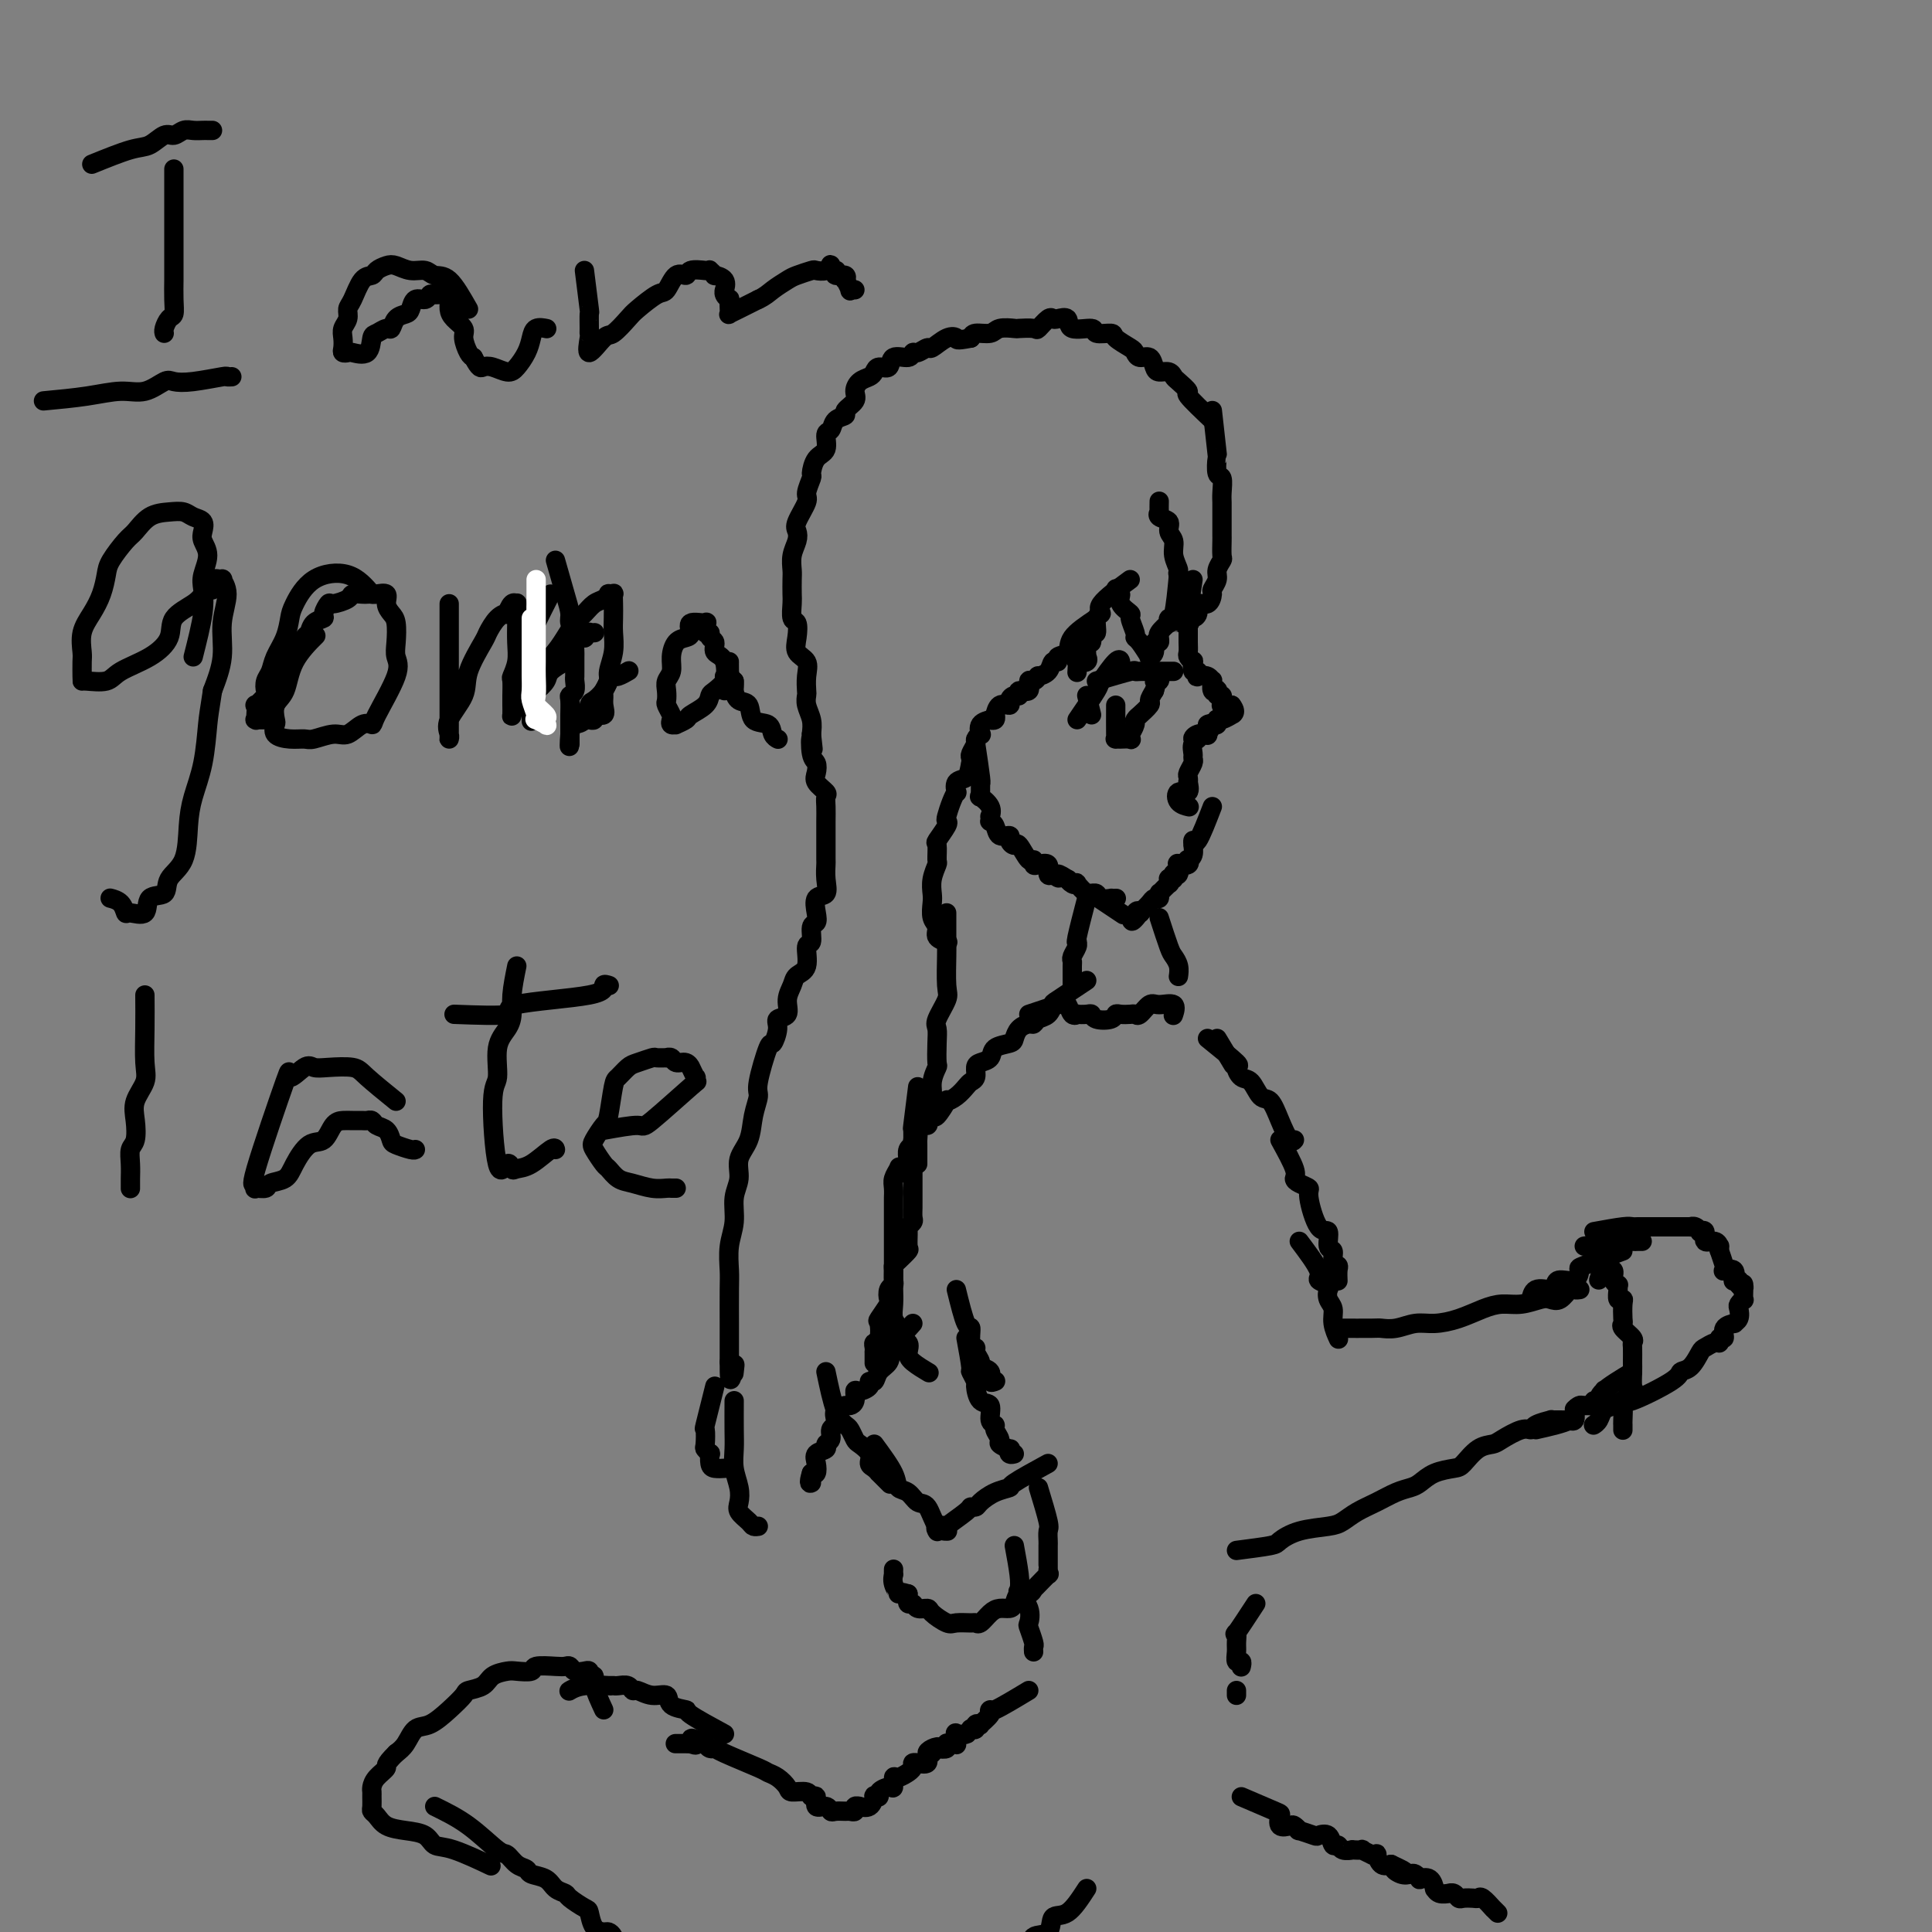 <svg viewBox='0 0 400 400' version='1.1' xmlns='http://www.w3.org/2000/svg' xmlns:xlink='http://www.w3.org/1999/xlink'><rect x="0" y="0" width="400" height="400" fill="#808080" stroke="none"/><g fill='none' stroke='#000000' stroke-width='4' stroke-linecap='round' stroke-linejoin='round'><path d='M251,85c0.415,3.779 0.829,7.558 1,9c0.171,1.442 0.098,0.546 0,1c-0.098,0.454 -0.223,2.257 0,3c0.223,0.743 0.792,0.425 1,1c0.208,0.575 0.056,2.041 0,3c-0.056,0.959 -0.015,1.409 0,2c0.015,0.591 0.004,1.322 0,2c-0.004,0.678 -0.001,1.303 0,2c0.001,0.697 0.001,1.467 0,2c-0.001,0.533 -0.004,0.828 0,1c0.004,0.172 0.016,0.220 0,1c-0.016,0.780 -0.061,2.293 0,3c0.061,0.707 0.227,0.608 0,1c-0.227,0.392 -0.847,1.276 -1,2c-0.153,0.724 0.161,1.288 0,2c-0.161,0.712 -0.799,1.570 -1,2c-0.201,0.430 0.033,0.431 0,1c-0.033,0.569 -0.334,1.707 -1,2c-0.666,0.293 -1.699,-0.257 -2,0c-0.301,0.257 0.129,1.323 0,2c-0.129,0.677 -0.817,0.966 -1,1c-0.183,0.034 0.137,-0.187 0,0c-0.137,0.187 -0.733,0.782 -1,1c-0.267,0.218 -0.204,0.058 0,0c0.204,-0.058 0.550,-0.016 0,0c-0.550,0.016 -1.994,0.004 -2,0c-0.006,-0.004 1.427,-0.001 2,0c0.573,0.001 0.287,0.001 0,0'/><path d='M246,129c-1.074,1.798 -0.258,-0.707 0,-2c0.258,-1.293 -0.040,-1.374 0,-2c0.040,-0.626 0.418,-1.795 0,-3c-0.418,-1.205 -1.633,-2.444 -2,-3c-0.367,-0.556 0.114,-0.429 0,-1c-0.114,-0.571 -0.823,-1.840 -1,-3c-0.177,-1.160 0.177,-2.210 0,-3c-0.177,-0.790 -0.885,-1.320 -1,-2c-0.115,-0.680 0.361,-1.510 0,-2c-0.361,-0.490 -1.561,-0.639 -2,-1c-0.439,-0.361 -0.118,-0.934 0,-1c0.118,-0.066 0.032,0.374 0,0c-0.032,-0.374 -0.008,-1.562 0,-2c0.008,-0.438 0.002,-0.125 0,0c-0.002,0.125 -0.001,0.063 0,0'/><path d='M244,119c-0.314,3.302 -0.628,6.604 -1,8c-0.372,1.396 -0.804,0.886 -1,1c-0.196,0.114 -0.158,0.853 0,1c0.158,0.147 0.436,-0.296 0,0c-0.436,0.296 -1.585,1.331 -2,2c-0.415,0.669 -0.096,0.970 0,1c0.096,0.030 -0.030,-0.212 0,0c0.030,0.212 0.218,0.879 0,1c-0.218,0.121 -0.841,-0.305 -1,0c-0.159,0.305 0.147,1.339 0,2c-0.147,0.661 -0.747,0.948 -1,1c-0.253,0.052 -0.158,-0.131 0,0c0.158,0.131 0.378,0.574 0,0c-0.378,-0.574 -1.353,-2.166 -2,-3c-0.647,-0.834 -0.966,-0.908 -1,-1c-0.034,-0.092 0.216,-0.200 0,-1c-0.216,-0.800 -0.899,-2.290 -1,-3c-0.101,-0.710 0.379,-0.639 0,-1c-0.379,-0.361 -1.618,-1.154 -2,-2c-0.382,-0.846 0.094,-1.743 0,-2c-0.094,-0.257 -0.757,0.127 -1,0c-0.243,-0.127 -0.065,-0.766 0,-1c0.065,-0.234 0.018,-0.063 0,0c-0.018,0.063 -0.005,0.018 0,0c0.005,-0.018 0.003,-0.009 0,0'/><path d='M251,87c-2.167,-2.055 -4.334,-4.110 -5,-5c-0.666,-0.890 0.169,-0.616 0,-1c-0.169,-0.384 -1.341,-1.425 -2,-2c-0.659,-0.575 -0.806,-0.684 -1,-1c-0.194,-0.316 -0.437,-0.840 -1,-1c-0.563,-0.160 -1.447,0.045 -2,0c-0.553,-0.045 -0.776,-0.340 -1,-1c-0.224,-0.660 -0.449,-1.686 -1,-2c-0.551,-0.314 -1.427,0.084 -2,0c-0.573,-0.084 -0.845,-0.648 -1,-1c-0.155,-0.352 -0.195,-0.491 -1,-1c-0.805,-0.509 -2.374,-1.388 -3,-2c-0.626,-0.612 -0.310,-0.956 -1,-1c-0.690,-0.044 -2.388,0.212 -3,0c-0.612,-0.212 -0.139,-0.894 -1,-1c-0.861,-0.106 -3.056,0.362 -4,0c-0.944,-0.362 -0.639,-1.553 -1,-2c-0.361,-0.447 -1.390,-0.148 -2,0c-0.610,0.148 -0.801,0.145 -1,0c-0.199,-0.145 -0.404,-0.431 -1,0c-0.596,0.431 -1.581,1.578 -2,2c-0.419,0.422 -0.271,0.117 -1,0c-0.729,-0.117 -2.335,-0.046 -3,0c-0.665,0.046 -0.388,0.068 -1,0c-0.612,-0.068 -2.112,-0.224 -3,0c-0.888,0.224 -1.162,0.830 -2,1c-0.838,0.170 -2.239,-0.094 -3,0c-0.761,0.094 -0.880,0.547 -1,1'/><path d='M201,70c-3.389,0.653 -2.862,0.284 -3,0c-0.138,-0.284 -0.941,-0.484 -2,0c-1.059,0.484 -2.376,1.651 -3,2c-0.624,0.349 -0.556,-0.119 -1,0c-0.444,0.119 -1.399,0.824 -2,1c-0.601,0.176 -0.847,-0.178 -1,0c-0.153,0.178 -0.212,0.888 -1,1c-0.788,0.112 -2.304,-0.373 -3,0c-0.696,0.373 -0.571,1.605 -1,2c-0.429,0.395 -1.412,-0.046 -2,0c-0.588,0.046 -0.782,0.578 -1,1c-0.218,0.422 -0.459,0.733 -1,1c-0.541,0.267 -1.383,0.492 -2,1c-0.617,0.508 -1.009,1.301 -1,2c0.009,0.699 0.420,1.305 0,2c-0.420,0.695 -1.672,1.480 -2,2c-0.328,0.520 0.268,0.776 0,1c-0.268,0.224 -1.399,0.415 -2,1c-0.601,0.585 -0.673,1.565 -1,2c-0.327,0.435 -0.910,0.324 -1,1c-0.090,0.676 0.311,2.139 0,3c-0.311,0.861 -1.335,1.121 -2,2c-0.665,0.879 -0.970,2.379 -1,3c-0.030,0.621 0.216,0.365 0,1c-0.216,0.635 -0.894,2.161 -1,3c-0.106,0.839 0.360,0.990 0,2c-0.360,1.010 -1.547,2.879 -2,4c-0.453,1.121 -0.174,1.492 0,2c0.174,0.508 0.243,1.151 0,2c-0.243,0.849 -0.797,1.903 -1,3c-0.203,1.097 -0.055,2.238 0,3c0.055,0.762 0.018,1.144 0,2c-0.018,0.856 -0.018,2.185 0,3c0.018,0.815 0.055,1.114 0,2c-0.055,0.886 -0.203,2.358 0,3c0.203,0.642 0.758,0.454 1,1c0.242,0.546 0.170,1.828 0,3c-0.170,1.172 -0.438,2.236 0,3c0.438,0.764 1.580,1.229 2,2c0.420,0.771 0.116,1.848 0,3c-0.116,1.152 -0.045,2.381 0,3c0.045,0.619 0.064,0.630 0,1c-0.064,0.370 -0.209,1.100 0,2c0.209,0.900 0.774,1.972 1,3c0.226,1.028 0.113,2.014 0,3'/><path d='M168,152c0.634,5.794 0.221,1.779 0,1c-0.221,-0.779 -0.248,1.679 0,3c0.248,1.321 0.770,1.505 1,2c0.230,0.495 0.167,1.301 0,2c-0.167,0.699 -0.437,1.292 0,2c0.437,0.708 1.581,1.531 2,2c0.419,0.469 0.112,0.586 0,1c-0.112,0.414 -0.030,1.127 0,2c0.030,0.873 0.008,1.906 0,3c-0.008,1.094 -0.003,2.249 0,3c0.003,0.751 0.003,1.098 0,2c-0.003,0.902 -0.008,2.358 0,3c0.008,0.642 0.030,0.468 0,1c-0.030,0.532 -0.112,1.768 0,3c0.112,1.232 0.418,2.460 0,3c-0.418,0.540 -1.561,0.390 -2,1c-0.439,0.610 -0.174,1.978 0,3c0.174,1.022 0.259,1.699 0,2c-0.259,0.301 -0.861,0.227 -1,1c-0.139,0.773 0.184,2.395 0,3c-0.184,0.605 -0.877,0.195 -1,1c-0.123,0.805 0.323,2.825 0,4c-0.323,1.175 -1.415,1.505 -2,2c-0.585,0.495 -0.664,1.156 -1,2c-0.336,0.844 -0.931,1.870 -1,3c-0.069,1.130 0.386,2.363 0,3c-0.386,0.637 -1.614,0.678 -2,1c-0.386,0.322 0.069,0.924 0,2c-0.069,1.076 -0.663,2.625 -1,3c-0.337,0.375 -0.418,-0.423 -1,1c-0.582,1.423 -1.666,5.069 -2,7c-0.334,1.931 0.083,2.148 0,3c-0.083,0.852 -0.667,2.341 -1,4c-0.333,1.659 -0.414,3.489 -1,5c-0.586,1.511 -1.678,2.703 -2,4c-0.322,1.297 0.124,2.700 0,4c-0.124,1.300 -0.818,2.497 -1,4c-0.182,1.503 0.147,3.313 0,5c-0.147,1.687 -0.772,3.251 -1,5c-0.228,1.749 -0.061,3.684 0,5c0.061,1.316 0.016,2.012 0,4c-0.016,1.988 -0.004,5.266 0,7c0.004,1.734 0.001,1.924 0,3c-0.001,1.076 -0.001,3.038 0,5'/><path d='M151,282c-0.083,6.667 0.708,2.333 1,1c0.292,-1.333 0.083,0.333 0,1c-0.083,0.667 -0.042,0.333 0,0'/><path d='M234,120c-2.569,1.891 -5.137,3.783 -6,5c-0.863,1.217 -0.020,1.760 0,2c0.020,0.240 -0.783,0.177 -1,1c-0.217,0.823 0.152,2.533 0,3c-0.152,0.467 -0.826,-0.311 -1,0c-0.174,0.311 0.152,1.709 0,2c-0.152,0.291 -0.780,-0.524 -1,0c-0.220,0.524 -0.031,2.387 0,3c0.031,0.613 -0.097,-0.024 0,0c0.097,0.024 0.418,0.710 0,1c-0.418,0.290 -1.576,0.183 -2,0c-0.424,-0.183 -0.114,-0.441 0,0c0.114,0.441 0.030,1.582 0,2c-0.030,0.418 -0.008,0.112 0,0c0.008,-0.112 0.002,-0.030 0,0c-0.002,0.030 -0.001,0.009 0,0c0.001,-0.009 0.000,-0.004 0,0'/><path d='M227,128c-2.063,1.372 -4.125,2.744 -5,4c-0.875,1.256 -0.562,2.396 -1,3c-0.438,0.604 -1.628,0.674 -2,1c-0.372,0.326 0.073,0.909 0,1c-0.073,0.091 -0.663,-0.311 -1,0c-0.337,0.311 -0.420,1.335 -1,2c-0.580,0.665 -1.656,0.971 -2,1c-0.344,0.029 0.044,-0.218 0,0c-0.044,0.218 -0.519,0.899 -1,1c-0.481,0.101 -0.969,-0.380 -1,0c-0.031,0.380 0.394,1.621 0,2c-0.394,0.379 -1.606,-0.104 -2,0c-0.394,0.104 0.032,0.796 0,1c-0.032,0.204 -0.520,-0.081 -1,0c-0.480,0.081 -0.952,0.528 -1,1c-0.048,0.472 0.328,0.967 0,1c-0.328,0.033 -1.360,-0.397 -2,0c-0.640,0.397 -0.887,1.623 -1,2c-0.113,0.377 -0.090,-0.093 0,0c0.090,0.093 0.248,0.751 0,1c-0.248,0.249 -0.903,0.090 -1,0c-0.097,-0.090 0.362,-0.112 0,0c-0.362,0.112 -1.546,0.358 -2,1c-0.454,0.642 -0.178,1.681 0,2c0.178,0.319 0.258,-0.083 0,0c-0.258,0.083 -0.854,0.652 -1,1c-0.146,0.348 0.157,0.475 0,1c-0.157,0.525 -0.773,1.449 -1,2c-0.227,0.551 -0.065,0.729 0,1c0.065,0.271 0.032,0.636 0,1'/><path d='M201,158c-0.415,1.890 -0.454,2.616 -1,3c-0.546,0.384 -1.600,0.425 -2,1c-0.400,0.575 -0.146,1.685 0,2c0.146,0.315 0.185,-0.163 0,0c-0.185,0.163 -0.593,0.969 -1,2c-0.407,1.031 -0.813,2.287 -1,3c-0.187,0.713 -0.156,0.881 0,1c0.156,0.119 0.435,0.187 0,1c-0.435,0.813 -1.584,2.370 -2,3c-0.416,0.630 -0.097,0.333 0,1c0.097,0.667 -0.026,2.299 0,3c0.026,0.701 0.202,0.471 0,1c-0.202,0.529 -0.782,1.818 -1,3c-0.218,1.182 -0.075,2.257 0,3c0.075,0.743 0.080,1.156 0,2c-0.080,0.844 -0.245,2.121 0,3c0.245,0.879 0.901,1.359 1,2c0.099,0.641 -0.358,1.442 0,2c0.358,0.558 1.531,0.874 2,1c0.469,0.126 0.235,0.063 0,0'/><path d='M196,189c-0.004,2.362 -0.009,4.723 0,6c0.009,1.277 0.030,1.468 0,3c-0.030,1.532 -0.113,4.404 0,6c0.113,1.596 0.422,1.917 0,3c-0.422,1.083 -1.576,2.929 -2,4c-0.424,1.071 -0.118,1.367 0,2c0.118,0.633 0.047,1.603 0,3c-0.047,1.397 -0.069,3.222 0,4c0.069,0.778 0.231,0.510 0,1c-0.231,0.490 -0.854,1.739 -1,3c-0.146,1.261 0.185,2.536 0,3c-0.185,0.464 -0.887,0.118 -1,1c-0.113,0.882 0.362,2.994 0,4c-0.362,1.006 -1.561,0.907 -2,1c-0.439,0.093 -0.118,0.379 0,1c0.118,0.621 0.032,1.578 0,2c-0.032,0.422 -0.008,0.309 0,1c0.008,0.691 0.002,2.185 0,3c-0.002,0.815 -0.001,0.950 0,1c0.001,0.050 0.000,0.014 0,0c-0.000,-0.014 -0.000,-0.007 0,0'/><path d='M190,225c-0.423,3.357 -0.845,6.714 -1,8c-0.155,1.286 -0.041,0.501 0,1c0.041,0.499 0.011,2.283 0,3c-0.011,0.717 -0.003,0.366 0,1c0.003,0.634 0.001,2.254 0,3c-0.001,0.746 -0.000,0.620 0,1c0.000,0.380 0.000,1.267 0,2c-0.000,0.733 -0.000,1.314 0,2c0.000,0.686 0.001,1.479 0,2c-0.001,0.521 -0.004,0.770 0,1c0.004,0.230 0.015,0.441 0,1c-0.015,0.559 -0.057,1.467 0,2c0.057,0.533 0.213,0.691 0,1c-0.213,0.309 -0.796,0.769 -1,1c-0.204,0.231 -0.030,0.233 0,1c0.030,0.767 -0.083,2.299 0,3c0.083,0.701 0.362,0.573 0,1c-0.362,0.427 -1.364,1.410 -2,2c-0.636,0.590 -0.906,0.787 -1,1c-0.094,0.213 -0.012,0.443 0,1c0.012,0.557 -0.047,1.442 0,2c0.047,0.558 0.201,0.787 0,1c-0.201,0.213 -0.758,0.408 -1,1c-0.242,0.592 -0.169,1.581 0,2c0.169,0.419 0.434,0.269 0,1c-0.434,0.731 -1.566,2.342 -2,3c-0.434,0.658 -0.169,0.363 0,1c0.169,0.637 0.241,2.207 0,3c-0.241,0.793 -0.797,0.808 -1,1c-0.203,0.192 -0.054,0.560 0,1c0.054,0.440 0.015,0.953 0,1c-0.015,0.047 -0.004,-0.372 0,0c0.004,0.372 0.001,1.535 0,2c-0.001,0.465 -0.001,0.233 0,0'/><path d='M189,274c-1.632,1.818 -3.265,3.635 -4,5c-0.735,1.365 -0.574,2.277 -1,3c-0.426,0.723 -1.441,1.256 -2,2c-0.559,0.744 -0.661,1.700 -1,2c-0.339,0.300 -0.913,-0.057 -1,0c-0.087,0.057 0.313,0.527 0,1c-0.313,0.473 -1.340,0.949 -2,1c-0.660,0.051 -0.955,-0.324 -1,0c-0.045,0.324 0.160,1.347 0,2c-0.160,0.653 -0.684,0.936 -1,1c-0.316,0.064 -0.425,-0.093 -1,0c-0.575,0.093 -1.617,0.434 -2,1c-0.383,0.566 -0.107,1.355 0,2c0.107,0.645 0.044,1.146 0,1c-0.044,-0.146 -0.069,-0.940 0,-1c0.069,-0.060 0.231,0.614 0,1c-0.231,0.386 -0.854,0.484 -1,1c-0.146,0.516 0.185,1.450 0,2c-0.185,0.550 -0.886,0.715 -1,1c-0.114,0.285 0.359,0.690 0,1c-0.359,0.310 -1.550,0.526 -2,1c-0.450,0.474 -0.160,1.204 0,2c0.160,0.796 0.188,1.656 0,2c-0.188,0.344 -0.594,0.172 -1,0'/><path d='M168,305c-0.778,2.467 -0.222,2.133 0,2c0.222,-0.133 0.111,-0.067 0,0'/><path d='M148,287c-0.843,3.353 -1.686,6.707 -2,8c-0.314,1.293 -0.098,0.527 0,1c0.098,0.473 0.078,2.186 0,3c-0.078,0.814 -0.215,0.730 0,1c0.215,0.270 0.783,0.896 1,1c0.217,0.104 0.083,-0.312 0,0c-0.083,0.312 -0.113,1.351 0,2c0.113,0.649 0.371,0.906 1,1c0.629,0.094 1.631,0.025 2,0c0.369,-0.025 0.105,-0.007 0,0c-0.105,0.007 -0.053,0.004 0,0'/><path d='M152,290c-0.008,2.177 -0.016,4.355 0,6c0.016,1.645 0.055,2.758 0,4c-0.055,1.242 -0.204,2.612 0,4c0.204,1.388 0.761,2.792 1,4c0.239,1.208 0.159,2.219 0,3c-0.159,0.781 -0.396,1.334 0,2c0.396,0.666 1.426,1.447 2,2c0.574,0.553 0.693,0.880 1,1c0.307,0.120 0.802,0.034 1,0c0.198,-0.034 0.099,-0.017 0,0'/><path d='M247,120c-0.423,2.841 -0.845,5.682 -1,7c-0.155,1.318 -0.041,1.113 0,1c0.041,-0.113 0.011,-0.133 0,0c-0.011,0.133 -0.003,0.421 0,1c0.003,0.579 -0.000,1.450 0,2c0.000,0.550 0.004,0.779 0,1c-0.004,0.221 -0.015,0.435 0,1c0.015,0.565 0.056,1.480 0,2c-0.056,0.520 -0.207,0.646 0,1c0.207,0.354 0.774,0.936 1,1c0.226,0.064 0.111,-0.389 0,0c-0.111,0.389 -0.219,1.620 0,2c0.219,0.380 0.766,-0.090 1,0c0.234,0.090 0.154,0.740 0,1c-0.154,0.260 -0.382,0.130 0,0c0.382,-0.130 1.374,-0.259 2,0c0.626,0.259 0.886,0.905 1,1c0.114,0.095 0.082,-0.363 0,0c-0.082,0.363 -0.214,1.547 0,2c0.214,0.453 0.775,0.177 1,0c0.225,-0.177 0.113,-0.254 0,0c-0.113,0.254 -0.228,0.839 0,1c0.228,0.161 0.799,-0.100 1,0c0.201,0.100 0.033,0.563 0,1c-0.033,0.437 0.068,0.848 0,1c-0.068,0.152 -0.305,0.043 0,0c0.305,-0.043 1.153,-0.022 2,0'/><path d='M255,146c1.211,1.552 0.237,1.933 0,2c-0.237,0.067 0.263,-0.178 0,0c-0.263,0.178 -1.290,0.780 -2,1c-0.710,0.220 -1.105,0.058 -1,0c0.105,-0.058 0.708,-0.012 1,0c0.292,0.012 0.272,-0.011 0,0c-0.272,0.011 -0.796,0.056 -1,0c-0.204,-0.056 -0.088,-0.213 0,0c0.088,0.213 0.149,0.797 0,1c-0.149,0.203 -0.508,0.027 -1,0c-0.492,-0.027 -1.119,0.097 -1,0c0.119,-0.097 0.983,-0.414 1,0c0.017,0.414 -0.814,1.561 -1,2c-0.186,0.439 0.272,0.172 0,0c-0.272,-0.172 -1.274,-0.250 -2,0c-0.726,0.250 -1.176,0.827 -1,1c0.176,0.173 0.976,-0.057 1,0c0.024,0.057 -0.729,0.400 -1,1c-0.271,0.600 -0.058,1.456 0,2c0.058,0.544 -0.037,0.777 0,1c0.037,0.223 0.205,0.436 0,1c-0.205,0.564 -0.785,1.480 -1,2c-0.215,0.520 -0.065,0.645 0,1c0.065,0.355 0.043,0.939 0,1c-0.043,0.061 -0.109,-0.400 0,0c0.109,0.400 0.394,1.663 0,2c-0.394,0.337 -1.466,-0.250 -2,0c-0.534,0.250 -0.528,1.336 0,2c0.528,0.664 1.580,0.904 2,1c0.420,0.096 0.210,0.048 0,0'/><path d='M251,167c-1.154,2.993 -2.308,5.985 -3,7c-0.692,1.015 -0.921,0.052 -1,0c-0.079,-0.052 -0.008,0.808 0,1c0.008,0.192 -0.049,-0.285 0,0c0.049,0.285 0.202,1.331 0,2c-0.202,0.669 -0.758,0.962 -1,1c-0.242,0.038 -0.169,-0.178 0,0c0.169,0.178 0.434,0.752 0,1c-0.434,0.248 -1.567,0.171 -2,0c-0.433,-0.171 -0.168,-0.434 0,0c0.168,0.434 0.237,1.567 0,2c-0.237,0.433 -0.781,0.168 -1,0c-0.219,-0.168 -0.112,-0.237 0,0c0.112,0.237 0.228,0.779 0,1c-0.228,0.221 -0.801,0.119 -1,0c-0.199,-0.119 -0.025,-0.256 0,0c0.025,0.256 -0.099,0.905 0,1c0.099,0.095 0.420,-0.363 0,0c-0.420,0.363 -1.580,1.547 -2,2c-0.420,0.453 -0.101,0.176 0,0c0.101,-0.176 -0.017,-0.252 0,0c0.017,0.252 0.170,0.830 0,1c-0.170,0.170 -0.661,-0.070 -1,0c-0.339,0.070 -0.525,0.448 -1,1c-0.475,0.552 -1.237,1.276 -2,2'/><path d='M236,189c-2.603,3.399 -1.612,0.897 -1,0c0.612,-0.897 0.843,-0.188 1,0c0.157,0.188 0.238,-0.146 0,0c-0.238,0.146 -0.795,0.770 -1,1c-0.205,0.230 -0.059,0.066 0,0c0.059,-0.066 0.029,-0.033 0,0'/><path d='M202,154c0.423,2.828 0.845,5.657 1,7c0.155,1.343 0.042,1.201 0,1c-0.042,-0.201 -0.013,-0.462 0,0c0.013,0.462 0.011,1.646 0,2c-0.011,0.354 -0.031,-0.122 0,0c0.031,0.122 0.113,0.841 0,1c-0.113,0.159 -0.422,-0.241 0,0c0.422,0.241 1.576,1.122 2,2c0.424,0.878 0.117,1.754 0,2c-0.117,0.246 -0.044,-0.137 0,0c0.044,0.137 0.058,0.792 0,1c-0.058,0.208 -0.188,-0.033 0,0c0.188,0.033 0.695,0.339 1,1c0.305,0.661 0.410,1.677 1,2c0.590,0.323 1.667,-0.045 2,0c0.333,0.045 -0.079,0.505 0,1c0.079,0.495 0.648,1.026 1,1c0.352,-0.026 0.488,-0.609 1,0c0.512,0.609 1.399,2.410 2,3c0.601,0.590 0.917,-0.031 1,0c0.083,0.031 -0.066,0.713 0,1c0.066,0.287 0.348,0.180 1,0c0.652,-0.180 1.676,-0.433 2,0c0.324,0.433 -0.050,1.552 0,2c0.050,0.448 0.525,0.224 1,0'/><path d='M218,181c2.113,1.637 0.896,0.229 1,0c0.104,-0.229 1.529,0.721 2,1c0.471,0.279 -0.011,-0.114 0,0c0.011,0.114 0.515,0.734 1,1c0.485,0.266 0.952,0.177 1,0c0.048,-0.177 -0.324,-0.441 0,0c0.324,0.441 1.342,1.586 2,2c0.658,0.414 0.955,0.097 1,0c0.045,-0.097 -0.161,0.027 0,0c0.161,-0.027 0.688,-0.203 1,0c0.312,0.203 0.410,0.787 1,1c0.590,0.213 1.674,0.057 2,0c0.326,-0.057 -0.104,-0.015 0,0c0.104,0.015 0.744,0.004 1,0c0.256,-0.004 0.128,-0.002 0,0'/><path d='M226,185c2.500,1.667 5.000,3.333 6,4c1.000,0.667 0.500,0.333 0,0'/><path d='M227,141c2.861,-0.845 5.722,-1.691 7,-2c1.278,-0.309 0.971,-0.083 1,0c0.029,0.083 0.392,0.022 1,0c0.608,-0.022 1.459,-0.006 2,0c0.541,0.006 0.772,0.002 1,0c0.228,-0.002 0.453,-0.000 1,0c0.547,0.000 1.417,0.000 2,0c0.583,-0.000 0.881,-0.000 1,0c0.119,0.000 0.060,0.000 0,0'/><path d='M225,144c0.000,0.000 1.000,4.000 1,4'/><path d='M231,146c-0.009,2.423 -0.019,4.845 0,6c0.019,1.155 0.065,1.041 0,1c-0.065,-0.041 -0.242,-0.010 0,0c0.242,0.010 0.902,-0.002 1,0c0.098,0.002 -0.367,0.016 0,0c0.367,-0.016 1.567,-0.064 2,0c0.433,0.064 0.101,0.239 0,0c-0.101,-0.239 0.030,-0.891 0,-1c-0.030,-0.109 -0.220,0.327 0,0c0.220,-0.327 0.851,-1.415 1,-2c0.149,-0.585 -0.185,-0.667 0,-1c0.185,-0.333 0.889,-0.918 1,-1c0.111,-0.082 -0.372,0.339 0,0c0.372,-0.339 1.600,-1.437 2,-2c0.400,-0.563 -0.029,-0.589 0,-1c0.029,-0.411 0.514,-1.205 1,-2'/><path d='M239,143c0.713,-2.016 -0.005,-2.057 0,-2c0.005,0.057 0.733,0.211 1,0c0.267,-0.211 0.072,-0.788 0,-1c-0.072,-0.212 -0.021,-0.061 0,0c0.021,0.061 0.010,0.030 0,0'/><path d='M223,149c1.660,-2.431 3.321,-4.861 4,-6c0.679,-1.139 0.378,-0.986 1,-2c0.622,-1.014 2.167,-3.196 3,-4c0.833,-0.804 0.952,-0.230 1,0c0.048,0.230 0.024,0.115 0,0'/><path d='M225,186c-0.847,3.264 -1.695,6.527 -2,8c-0.305,1.473 -0.068,1.155 0,1c0.068,-0.155 -0.034,-0.146 0,0c0.034,0.146 0.205,0.428 0,1c-0.205,0.572 -0.787,1.435 -1,2c-0.213,0.565 -0.057,0.831 0,1c0.057,0.169 0.015,0.241 0,1c-0.015,0.759 -0.004,2.203 0,3c0.004,0.797 0.001,0.945 0,1c-0.001,0.055 -0.000,0.016 0,0c0.000,-0.016 0.000,-0.008 0,0'/><path d='M240,190c0.762,2.354 1.525,4.708 2,6c0.475,1.292 0.663,1.522 1,2c0.337,0.478 0.821,1.206 1,2c0.179,0.794 0.051,1.656 0,2c-0.051,0.344 -0.026,0.172 0,0'/><path d='M213,210c2.331,-0.785 4.661,-1.569 6,-2c1.339,-0.431 1.686,-0.507 2,0c0.314,0.507 0.595,1.599 1,2c0.405,0.401 0.932,0.111 1,0c0.068,-0.111 -0.325,-0.043 0,0c0.325,0.043 1.369,0.060 2,0c0.631,-0.060 0.851,-0.198 1,0c0.149,0.198 0.229,0.733 1,1c0.771,0.267 2.234,0.267 3,0c0.766,-0.267 0.834,-0.802 1,-1c0.166,-0.198 0.429,-0.061 1,0c0.571,0.061 1.450,0.045 2,0c0.550,-0.045 0.772,-0.119 1,0c0.228,0.119 0.464,0.432 1,0c0.536,-0.432 1.373,-1.607 2,-2c0.627,-0.393 1.044,-0.002 2,0c0.956,0.002 2.450,-0.384 3,0c0.550,0.384 0.157,1.538 0,2c-0.157,0.462 -0.079,0.231 0,0'/><path d='M225,203c-2.439,1.632 -4.877,3.264 -6,4c-1.123,0.736 -0.930,0.575 -1,1c-0.070,0.425 -0.404,1.436 -1,2c-0.596,0.564 -1.456,0.680 -2,1c-0.544,0.320 -0.774,0.846 -1,1c-0.226,0.154 -0.450,-0.062 -1,0c-0.550,0.062 -1.428,0.401 -2,1c-0.572,0.599 -0.839,1.456 -1,2c-0.161,0.544 -0.215,0.775 -1,1c-0.785,0.225 -2.301,0.445 -3,1c-0.699,0.555 -0.583,1.444 -1,2c-0.417,0.556 -1.368,0.778 -2,1c-0.632,0.222 -0.945,0.444 -1,1c-0.055,0.556 0.149,1.446 0,2c-0.149,0.554 -0.651,0.772 -1,1c-0.349,0.228 -0.545,0.465 -1,1c-0.455,0.535 -1.168,1.368 -2,2c-0.832,0.632 -1.782,1.062 -2,1c-0.218,-0.062 0.298,-0.615 0,0c-0.298,0.615 -1.408,2.398 -2,3c-0.592,0.602 -0.667,0.022 -1,0c-0.333,-0.022 -0.925,0.514 -1,1c-0.075,0.486 0.368,0.921 0,1c-0.368,0.079 -1.548,-0.200 -2,0c-0.452,0.200 -0.178,0.879 0,1c0.178,0.121 0.258,-0.315 0,0c-0.258,0.315 -0.854,1.380 -1,2c-0.146,0.620 0.157,0.795 0,1c-0.157,0.205 -0.773,0.440 -1,1c-0.227,0.560 -0.065,1.446 0,2c0.065,0.554 0.032,0.777 0,1'/><path d='M188,241c-2.790,3.501 -2.264,1.754 -2,1c0.264,-0.754 0.267,-0.517 0,0c-0.267,0.517 -0.804,1.312 -1,2c-0.196,0.688 -0.053,1.269 0,2c0.053,0.731 0.014,1.611 0,2c-0.014,0.389 -0.004,0.289 0,1c0.004,0.711 0.001,2.235 0,3c-0.001,0.765 -0.000,0.770 0,1c0.000,0.230 0.000,0.685 0,1c-0.000,0.315 -0.000,0.489 0,1c0.000,0.511 0.000,1.358 0,2c-0.000,0.642 -0.000,1.077 0,2c0.000,0.923 0.000,2.333 0,3c-0.000,0.667 -0.001,0.591 0,1c0.001,0.409 0.005,1.302 0,2c-0.005,0.698 -0.017,1.199 0,2c0.017,0.801 0.065,1.901 0,3c-0.065,1.099 -0.242,2.195 0,3c0.242,0.805 0.903,1.317 1,2c0.097,0.683 -0.369,1.535 0,2c0.369,0.465 1.574,0.542 2,1c0.426,0.458 0.073,1.298 0,2c-0.073,0.702 0.134,1.266 1,2c0.866,0.734 2.390,1.638 3,2c0.610,0.362 0.305,0.181 0,0'/><path d='M171,284c0.642,3.057 1.284,6.114 2,8c0.716,1.886 1.506,2.602 2,3c0.494,0.398 0.692,0.478 1,1c0.308,0.522 0.726,1.488 1,2c0.274,0.512 0.403,0.572 1,1c0.597,0.428 1.660,1.223 2,2c0.340,0.777 -0.045,1.536 0,2c0.045,0.464 0.520,0.633 1,1c0.480,0.367 0.964,0.934 1,1c0.036,0.066 -0.375,-0.367 0,0c0.375,0.367 1.536,1.533 2,2c0.464,0.467 0.232,0.233 0,0'/><path d='M181,299c1.625,2.210 3.251,4.420 4,6c0.749,1.580 0.623,2.528 1,3c0.377,0.472 1.257,0.466 2,1c0.743,0.534 1.348,1.607 2,2c0.652,0.393 1.350,0.105 2,1c0.650,0.895 1.252,2.972 2,4c0.748,1.028 1.642,1.008 2,1c0.358,-0.008 0.179,-0.004 0,0'/><path d='M198,267c0.723,2.929 1.446,5.859 2,7c0.554,1.141 0.937,0.495 1,1c0.063,0.505 -0.196,2.163 0,3c0.196,0.837 0.845,0.853 1,1c0.155,0.147 -0.184,0.425 0,1c0.184,0.575 0.890,1.446 1,2c0.110,0.554 -0.377,0.789 0,1c0.377,0.211 1.616,0.397 2,1c0.384,0.603 -0.089,1.624 0,2c0.089,0.376 0.740,0.107 1,0c0.260,-0.107 0.130,-0.054 0,0'/><path d='M200,277c0.454,2.482 0.908,4.963 1,6c0.092,1.037 -0.178,0.629 0,1c0.178,0.371 0.803,1.521 1,2c0.197,0.479 -0.034,0.285 0,1c0.034,0.715 0.334,2.337 1,3c0.666,0.663 1.700,0.367 2,1c0.300,0.633 -0.132,2.197 0,3c0.132,0.803 0.827,0.846 1,1c0.173,0.154 -0.178,0.418 0,1c0.178,0.582 0.884,1.480 1,2c0.116,0.520 -0.357,0.661 0,1c0.357,0.339 1.546,0.875 2,1c0.454,0.125 0.173,-0.162 0,0c-0.173,0.162 -0.239,0.775 0,1c0.239,0.225 0.783,0.064 1,0c0.217,-0.064 0.109,-0.032 0,0'/><path d='M252,215c1.250,2.083 2.500,4.167 3,5c0.500,0.833 0.250,0.417 0,0'/><path d='M250,215c2.553,2.059 5.107,4.118 6,5c0.893,0.882 0.126,0.587 0,1c-0.126,0.413 0.389,1.533 1,2c0.611,0.467 1.319,0.280 2,1c0.681,0.720 1.335,2.347 2,3c0.665,0.653 1.341,0.332 2,1c0.659,0.668 1.300,2.323 2,4c0.700,1.677 1.458,3.375 2,4c0.542,0.625 0.869,0.179 1,0c0.131,-0.179 0.065,-0.089 0,0'/><path d='M265,236c1.281,2.333 2.562,4.665 3,6c0.438,1.335 0.032,1.672 0,2c-0.032,0.328 0.311,0.645 1,1c0.689,0.355 1.725,0.747 2,1c0.275,0.253 -0.209,0.367 0,2c0.209,1.633 1.113,4.784 2,6c0.887,1.216 1.758,0.497 2,1c0.242,0.503 -0.145,2.228 0,3c0.145,0.772 0.824,0.593 1,1c0.176,0.407 -0.149,1.402 0,2c0.149,0.598 0.772,0.801 1,1c0.228,0.199 0.061,0.393 0,1c-0.061,0.607 -0.016,1.625 0,2c0.016,0.375 0.005,0.107 0,0c-0.005,-0.107 -0.002,-0.054 0,0'/><path d='M277,275c2.797,0.008 5.594,0.017 7,0c1.406,-0.017 1.421,-0.059 2,0c0.579,0.059 1.722,0.220 3,0c1.278,-0.220 2.690,-0.819 4,-1c1.310,-0.181 2.516,0.058 4,0c1.484,-0.058 3.244,-0.411 5,-1c1.756,-0.589 3.506,-1.412 5,-2c1.494,-0.588 2.732,-0.940 4,-1c1.268,-0.060 2.567,0.173 4,0c1.433,-0.173 3.000,-0.750 4,-1c1.000,-0.250 1.435,-0.172 2,0c0.565,0.172 1.262,0.438 2,0c0.738,-0.438 1.518,-1.582 2,-2c0.482,-0.418 0.665,-0.112 1,0c0.335,0.112 0.821,0.030 1,0c0.179,-0.030 0.051,-0.009 0,0c-0.051,0.009 -0.026,0.004 0,0'/><path d='M269,257c1.751,2.335 3.501,4.670 4,6c0.499,1.330 -0.255,1.654 0,2c0.255,0.346 1.517,0.714 2,1c0.483,0.286 0.186,0.491 0,1c-0.186,0.509 -0.260,1.324 0,2c0.260,0.676 0.854,1.214 1,2c0.146,0.786 -0.157,1.819 0,3c0.157,1.181 0.773,2.510 1,3c0.227,0.490 0.065,0.140 0,0c-0.065,-0.140 -0.032,-0.070 0,0'/><path d='M256,321c2.810,-0.363 5.620,-0.726 7,-1c1.380,-0.274 1.331,-0.458 2,-1c0.669,-0.542 2.058,-1.443 4,-2c1.942,-0.557 4.438,-0.769 6,-1c1.562,-0.231 2.190,-0.482 3,-1c0.810,-0.518 1.802,-1.304 3,-2c1.198,-0.696 2.602,-1.303 4,-2c1.398,-0.697 2.791,-1.482 4,-2c1.209,-0.518 2.234,-0.767 3,-1c0.766,-0.233 1.271,-0.451 2,-1c0.729,-0.549 1.680,-1.429 3,-2c1.320,-0.571 3.009,-0.834 4,-1c0.991,-0.166 1.284,-0.234 2,-1c0.716,-0.766 1.856,-2.229 3,-3c1.144,-0.771 2.293,-0.850 3,-1c0.707,-0.150 0.971,-0.370 2,-1c1.029,-0.630 2.821,-1.672 4,-2c1.179,-0.328 1.745,0.056 2,0c0.255,-0.056 0.200,-0.551 1,-1c0.800,-0.449 2.457,-0.852 3,-1c0.543,-0.148 -0.027,-0.040 0,0c0.027,0.040 0.652,0.013 1,0c0.348,-0.013 0.419,-0.011 1,0c0.581,0.011 1.672,0.031 2,0c0.328,-0.031 -0.108,-0.111 0,0c0.108,0.111 0.760,0.415 1,0c0.240,-0.415 0.069,-1.547 0,-2c-0.069,-0.453 -0.034,-0.226 0,0'/><path d='M318,296c2.874,-0.649 5.748,-1.298 7,-2c1.252,-0.702 0.882,-1.456 1,-2c0.118,-0.544 0.725,-0.878 1,-1c0.275,-0.122 0.218,-0.033 1,0c0.782,0.033 2.403,0.009 3,0c0.597,-0.009 0.171,-0.003 0,0c-0.171,0.003 -0.085,0.001 0,0'/><path d='M328,258c2.641,-0.423 5.282,-0.845 7,-1c1.718,-0.155 2.512,-0.041 3,0c0.488,0.041 0.670,0.011 1,0c0.330,-0.011 0.809,-0.003 1,0c0.191,0.003 0.096,0.002 0,0'/><path d='M332,255c-0.235,2.898 -0.469,5.795 0,7c0.469,1.205 1.643,0.717 2,1c0.357,0.283 -0.101,1.337 0,2c0.101,0.663 0.763,0.934 1,1c0.237,0.066 0.049,-0.072 0,0c-0.049,0.072 0.039,0.355 0,1c-0.039,0.645 -0.206,1.650 0,2c0.206,0.350 0.785,0.043 1,0c0.215,-0.043 0.065,0.177 0,1c-0.065,0.823 -0.046,2.248 0,3c0.046,0.752 0.117,0.829 0,1c-0.117,0.171 -0.424,0.434 0,1c0.424,0.566 1.578,1.435 2,2c0.422,0.565 0.113,0.828 0,1c-0.113,0.172 -0.028,0.254 0,1c0.028,0.746 -0.000,2.154 0,3c0.000,0.846 0.028,1.128 0,2c-0.028,0.872 -0.113,2.335 0,3c0.113,0.665 0.422,0.532 0,1c-0.422,0.468 -1.577,1.536 -2,2c-0.423,0.464 -0.113,0.324 0,1c0.113,0.676 0.030,2.167 0,3c-0.030,0.833 -0.008,1.008 0,1c0.008,-0.008 0.002,-0.198 0,0c-0.002,0.198 -0.001,0.785 0,1c0.001,0.215 0.000,0.058 0,0c-0.000,-0.058 -0.000,-0.016 0,0c0.000,0.016 0.000,0.004 0,0c-0.000,-0.004 -0.000,-0.002 0,0'/><path d='M338,284c-2.425,1.464 -4.851,2.928 -6,4c-1.149,1.072 -1.022,1.751 -1,2c0.022,0.249 -0.062,0.069 0,0c0.062,-0.069 0.269,-0.026 0,0c-0.269,0.026 -1.014,0.035 -1,0c0.014,-0.035 0.788,-0.114 1,0c0.212,0.114 -0.139,0.422 0,0c0.139,-0.422 0.768,-1.575 1,-2c0.232,-0.425 0.066,-0.121 0,0c-0.066,0.121 -0.033,0.061 0,0'/><path d='M331,265c0.000,0.000 1.000,-3.000 1,-3'/><path d='M330,255c2.335,-0.423 4.671,-0.845 6,-1c1.329,-0.155 1.653,-0.041 2,0c0.347,0.041 0.717,0.011 1,0c0.283,-0.011 0.479,-0.003 1,0c0.521,0.003 1.369,0.001 2,0c0.631,-0.001 1.046,-0.000 1,0c-0.046,0.000 -0.555,-0.000 0,0c0.555,0.000 2.172,0.000 3,0c0.828,-0.000 0.865,-0.001 1,0c0.135,0.001 0.366,0.004 1,0c0.634,-0.004 1.671,-0.015 2,0c0.329,0.015 -0.051,0.054 0,0c0.051,-0.054 0.534,-0.203 1,0c0.466,0.203 0.916,0.757 1,1c0.084,0.243 -0.198,0.174 0,0c0.198,-0.174 0.876,-0.454 1,0c0.124,0.454 -0.306,1.643 0,2c0.306,0.357 1.349,-0.118 2,0c0.651,0.118 0.910,0.827 1,1c0.090,0.173 0.010,-0.192 0,0c-0.010,0.192 0.050,0.940 0,1c-0.050,0.060 -0.209,-0.569 0,0c0.209,0.569 0.786,2.335 1,3c0.214,0.665 0.065,0.229 0,0c-0.065,-0.229 -0.045,-0.250 0,0c0.045,0.250 0.116,0.771 0,1c-0.116,0.229 -0.420,0.166 0,0c0.420,-0.166 1.563,-0.434 2,0c0.437,0.434 0.169,1.570 0,2c-0.169,0.430 -0.238,0.154 0,0c0.238,-0.154 0.782,-0.187 1,0c0.218,0.187 0.109,0.593 0,1'/><path d='M360,266c1.309,1.697 1.083,0.438 1,0c-0.083,-0.438 -0.022,-0.057 0,0c0.022,0.057 0.007,-0.210 0,0c-0.007,0.210 -0.006,0.897 0,1c0.006,0.103 0.015,-0.377 0,0c-0.015,0.377 -0.055,1.610 0,2c0.055,0.390 0.207,-0.063 0,0c-0.207,0.063 -0.771,0.643 -1,1c-0.229,0.357 -0.122,0.490 0,1c0.122,0.510 0.258,1.398 0,2c-0.258,0.602 -0.910,0.917 -1,1c-0.090,0.083 0.383,-0.065 0,0c-0.383,0.065 -1.621,0.342 -2,1c-0.379,0.658 0.102,1.696 0,2c-0.102,0.304 -0.786,-0.128 -1,0c-0.214,0.128 0.042,0.815 0,1c-0.042,0.185 -0.383,-0.134 -1,0c-0.617,0.134 -1.510,0.719 -2,1c-0.490,0.281 -0.577,0.259 -1,1c-0.423,0.741 -1.184,2.247 -2,3c-0.816,0.753 -1.689,0.755 -2,1c-0.311,0.245 -0.062,0.733 -2,2c-1.938,1.267 -6.063,3.313 -8,4c-1.937,0.687 -1.686,0.016 -2,0c-0.314,-0.016 -1.195,0.623 -2,1c-0.805,0.377 -1.536,0.493 -2,1c-0.464,0.507 -0.660,1.404 -1,2c-0.340,0.596 -0.822,0.891 -1,1c-0.178,0.109 -0.051,0.031 0,0c0.051,-0.031 0.025,-0.016 0,0'/><path d='M336,259c-3.276,1.217 -6.552,2.434 -8,3c-1.448,0.566 -1.069,0.482 -1,1c0.069,0.518 -0.174,1.639 -1,2c-0.826,0.361 -2.235,-0.039 -3,0c-0.765,0.039 -0.884,0.518 -1,1c-0.116,0.482 -0.227,0.966 -1,1c-0.773,0.034 -2.207,-0.383 -3,0c-0.793,0.383 -0.944,1.565 -1,2c-0.056,0.435 -0.016,0.124 0,0c0.016,-0.124 0.008,-0.062 0,0'/><path d='M217,303c-2.914,1.594 -5.827,3.187 -7,4c-1.173,0.813 -0.605,0.844 -1,1c-0.395,0.156 -1.751,0.435 -3,1c-1.249,0.565 -2.389,1.417 -3,2c-0.611,0.583 -0.694,0.899 -1,1c-0.306,0.101 -0.836,-0.012 -1,0c-0.164,0.012 0.037,0.151 -1,1c-1.037,0.849 -3.311,2.410 -4,3c-0.689,0.590 0.208,0.211 0,0c-0.208,-0.211 -1.520,-0.252 -2,0c-0.480,0.252 -0.129,0.799 0,1c0.129,0.201 0.037,0.058 0,0c-0.037,-0.058 -0.018,-0.029 0,0'/><path d='M215,308c0.845,2.787 1.691,5.574 2,7c0.309,1.426 0.083,1.491 0,2c-0.083,0.509 -0.022,1.461 0,2c0.022,0.539 0.006,0.664 0,1c-0.006,0.336 -0.002,0.881 0,1c0.002,0.119 0.000,-0.188 0,0c-0.000,0.188 0.000,0.872 0,1c-0.000,0.128 -0.001,-0.301 0,0c0.001,0.301 0.002,1.332 0,2c-0.002,0.668 -0.008,0.971 0,1c0.008,0.029 0.031,-0.218 0,0c-0.031,0.218 -0.117,0.900 0,1c0.117,0.100 0.438,-0.381 0,0c-0.438,0.381 -1.636,1.623 -2,2c-0.364,0.377 0.106,-0.111 0,0c-0.106,0.111 -0.788,0.821 -1,1c-0.212,0.179 0.046,-0.172 0,0c-0.046,0.172 -0.397,0.869 -1,1c-0.603,0.131 -1.460,-0.303 -2,0c-0.540,0.303 -0.764,1.343 -1,2c-0.236,0.657 -0.483,0.933 -1,1c-0.517,0.067 -1.302,-0.073 -2,0c-0.698,0.073 -1.307,0.359 -2,1c-0.693,0.641 -1.469,1.638 -2,2c-0.531,0.362 -0.819,0.091 -1,0c-0.181,-0.091 -0.257,-0.000 -1,0c-0.743,0.000 -2.153,-0.090 -3,0c-0.847,0.090 -1.130,0.360 -2,0c-0.870,-0.360 -2.328,-1.349 -3,-2c-0.672,-0.651 -0.559,-0.965 -1,-1c-0.441,-0.035 -1.438,0.207 -2,0c-0.562,-0.207 -0.690,-0.863 -1,-1c-0.310,-0.137 -0.803,0.247 -1,0c-0.197,-0.247 -0.099,-1.123 0,-2'/><path d='M188,330c-2.713,-0.841 -1.995,0.058 -2,0c-0.005,-0.058 -0.733,-1.073 -1,-2c-0.267,-0.927 -0.071,-1.765 0,-2c0.071,-0.235 0.019,0.133 0,0c-0.019,-0.133 -0.005,-0.767 0,-1c0.005,-0.233 0.001,-0.067 0,0c-0.001,0.067 -0.001,0.033 0,0'/><path d='M210,320c0.407,2.208 0.813,4.417 1,6c0.187,1.583 0.154,2.541 0,3c-0.154,0.459 -0.430,0.421 0,1c0.430,0.579 1.565,1.776 2,3c0.435,1.224 0.169,2.475 0,3c-0.169,0.525 -0.241,0.323 0,1c0.241,0.677 0.797,2.233 1,3c0.203,0.767 0.055,0.745 0,1c-0.055,0.255 -0.016,0.787 0,1c0.016,0.213 0.008,0.106 0,0'/><path d='M260,332c-1.691,2.585 -3.382,5.170 -4,6c-0.618,0.830 -0.162,-0.094 0,0c0.162,0.094 0.029,1.206 0,2c-0.029,0.794 0.045,1.271 0,2c-0.045,0.729 -0.208,1.711 0,2c0.208,0.289 0.787,-0.114 1,0c0.213,0.114 0.061,0.747 0,1c-0.061,0.253 -0.030,0.127 0,0'/><path d='M256,350c0.000,0.000 0.000,1.000 0,1'/><path d='M213,350c-2.828,1.705 -5.657,3.410 -7,4c-1.343,0.590 -1.201,0.066 -1,0c0.201,-0.066 0.461,0.326 0,1c-0.461,0.674 -1.644,1.631 -2,2c-0.356,0.369 0.116,0.150 0,0c-0.116,-0.150 -0.819,-0.233 -1,0c-0.181,0.233 0.161,0.780 0,1c-0.161,0.220 -0.826,0.111 -1,0c-0.174,-0.111 0.142,-0.225 0,0c-0.142,0.225 -0.742,0.790 -1,1c-0.258,0.210 -0.174,0.064 0,0c0.174,-0.064 0.440,-0.045 0,0c-0.440,0.045 -1.585,0.117 -2,0c-0.415,-0.117 -0.101,-0.424 0,0c0.101,0.424 -0.011,1.578 0,2c0.011,0.422 0.146,0.112 0,0c-0.146,-0.112 -0.574,-0.026 -1,0c-0.426,0.026 -0.852,-0.007 -1,0c-0.148,0.007 -0.019,0.053 0,0c0.019,-0.053 -0.072,-0.207 0,0c0.072,0.207 0.306,0.773 0,1c-0.306,0.227 -1.153,0.113 -2,0'/><path d='M194,362c-2.901,1.872 -0.652,0.552 0,0c0.652,-0.552 -0.292,-0.337 -1,0c-0.708,0.337 -1.178,0.794 -1,1c0.178,0.206 1.005,0.161 1,0c-0.005,-0.161 -0.843,-0.436 -1,0c-0.157,0.436 0.365,1.584 0,2c-0.365,0.416 -1.619,0.102 -2,0c-0.381,-0.102 0.110,0.010 0,0c-0.110,-0.010 -0.821,-0.142 -1,0c-0.179,0.142 0.172,0.558 0,1c-0.172,0.442 -0.869,0.911 -1,1c-0.131,0.089 0.303,-0.201 0,0c-0.303,0.201 -1.343,0.894 -2,1c-0.657,0.106 -0.931,-0.374 -1,0c-0.069,0.374 0.069,1.603 0,2c-0.069,0.397 -0.344,-0.039 -1,0c-0.656,0.039 -1.694,0.554 -2,1c-0.306,0.446 0.120,0.823 0,1c-0.120,0.177 -0.788,0.153 -1,0c-0.212,-0.153 0.030,-0.434 0,0c-0.030,0.434 -0.333,1.584 -1,2c-0.667,0.416 -1.699,0.097 -2,0c-0.301,-0.097 0.128,0.027 0,0c-0.128,-0.027 -0.811,-0.204 -1,0c-0.189,0.204 0.118,0.788 0,1c-0.118,0.212 -0.660,0.053 -1,0c-0.340,-0.053 -0.477,0.002 -1,0c-0.523,-0.002 -1.432,-0.061 -2,0c-0.568,0.061 -0.797,0.242 -1,0c-0.203,-0.242 -0.381,-0.906 -1,-1c-0.619,-0.094 -1.679,0.382 -2,0c-0.321,-0.382 0.098,-1.621 0,-2c-0.098,-0.379 -0.711,0.102 -1,0c-0.289,-0.102 -0.253,-0.787 -1,-1c-0.747,-0.213 -2.278,0.047 -3,0c-0.722,-0.047 -0.635,-0.401 -1,-1c-0.365,-0.599 -1.183,-1.443 -2,-2c-0.817,-0.557 -1.633,-0.828 -2,-1c-0.367,-0.172 -0.283,-0.245 -2,-1c-1.717,-0.755 -5.233,-2.192 -7,-3c-1.767,-0.808 -1.783,-0.987 -2,-1c-0.217,-0.013 -0.633,0.139 -1,0c-0.367,-0.139 -0.683,-0.570 -1,-1'/><path d='M146,361c-4.567,-2.166 -2.485,-0.580 -2,0c0.485,0.580 -0.626,0.155 -1,0c-0.374,-0.155 -0.009,-0.042 0,0c0.009,0.042 -0.338,0.011 -1,0c-0.662,-0.011 -1.640,-0.003 -2,0c-0.360,0.003 -0.103,0.001 0,0c0.103,-0.001 0.051,-0.000 0,0'/><path d='M150,359c-2.933,-1.591 -5.866,-3.182 -7,-4c-1.134,-0.818 -0.468,-0.864 -1,-1c-0.532,-0.136 -2.261,-0.361 -3,-1c-0.739,-0.639 -0.487,-1.692 -1,-2c-0.513,-0.308 -1.790,0.128 -3,0c-1.210,-0.128 -2.353,-0.819 -3,-1c-0.647,-0.181 -0.799,0.148 -1,0c-0.201,-0.148 -0.450,-0.772 -1,-1c-0.550,-0.228 -1.403,-0.061 -2,0c-0.597,0.061 -0.940,0.017 -1,0c-0.060,-0.017 0.164,-0.005 0,0c-0.164,0.005 -0.717,0.005 -1,0c-0.283,-0.005 -0.296,-0.015 0,0c0.296,0.015 0.903,0.057 0,0c-0.903,-0.057 -3.314,-0.211 -5,0c-1.686,0.211 -2.646,0.788 -3,1c-0.354,0.212 -0.101,0.061 0,0c0.101,-0.061 0.051,-0.030 0,0'/><path d='M90,374c2.328,1.140 4.655,2.280 7,4c2.345,1.720 4.706,4.019 6,5c1.294,0.981 1.519,0.643 2,1c0.481,0.357 1.217,1.409 2,2c0.783,0.591 1.615,0.722 2,1c0.385,0.278 0.325,0.703 1,1c0.675,0.297 2.086,0.465 3,1c0.914,0.535 1.330,1.437 2,2c0.670,0.563 1.593,0.788 2,1c0.407,0.212 0.298,0.411 1,1c0.702,0.589 2.215,1.569 3,2c0.785,0.431 0.840,0.314 1,1c0.160,0.686 0.423,2.176 1,3c0.577,0.824 1.468,0.981 2,1c0.532,0.019 0.706,-0.100 1,0c0.294,0.100 0.708,0.421 1,1c0.292,0.579 0.463,1.417 1,2c0.537,0.583 1.439,0.911 2,1c0.561,0.089 0.779,-0.059 1,0c0.221,0.059 0.444,0.326 1,1c0.556,0.674 1.444,1.754 2,2c0.556,0.246 0.780,-0.343 1,0c0.220,0.343 0.435,1.616 1,2c0.565,0.384 1.480,-0.122 2,0c0.520,0.122 0.646,0.874 1,1c0.354,0.126 0.936,-0.372 1,0c0.064,0.372 -0.390,1.615 0,2c0.390,0.385 1.623,-0.089 2,0c0.377,0.089 -0.103,0.742 0,1c0.103,0.258 0.791,0.121 1,0c0.209,-0.121 -0.059,-0.225 0,0c0.059,0.225 0.445,0.779 1,1c0.555,0.221 1.277,0.111 2,0'/><path d='M146,414c8.622,6.655 2.177,3.294 0,2c-2.177,-1.294 -0.086,-0.519 1,0c1.086,0.519 1.167,0.784 1,1c-0.167,0.216 -0.581,0.384 0,1c0.581,0.616 2.156,1.681 3,2c0.844,0.319 0.958,-0.106 1,0c0.042,0.106 0.012,0.745 0,1c-0.012,0.255 -0.006,0.128 0,0'/><path d='M125,354c-0.875,-1.889 -1.751,-3.778 -2,-5c-0.249,-1.222 0.127,-1.778 0,-2c-0.127,-0.222 -0.759,-0.111 -1,0c-0.241,0.111 -0.092,0.222 0,0c0.092,-0.222 0.127,-0.778 0,-1c-0.127,-0.222 -0.416,-0.112 -1,0c-0.584,0.112 -1.464,0.225 -2,0c-0.536,-0.225 -0.729,-0.789 -1,-1c-0.271,-0.211 -0.618,-0.071 -1,0c-0.382,0.071 -0.797,0.071 -2,0c-1.203,-0.071 -3.194,-0.213 -4,0c-0.806,0.213 -0.427,0.782 -1,1c-0.573,0.218 -2.098,0.086 -3,0c-0.902,-0.086 -1.182,-0.127 -2,0c-0.818,0.127 -2.175,0.421 -3,1c-0.825,0.579 -1.120,1.445 -2,2c-0.880,0.555 -2.347,0.801 -3,1c-0.653,0.199 -0.493,0.350 -1,1c-0.507,0.650 -1.683,1.798 -3,3c-1.317,1.202 -2.776,2.456 -4,3c-1.224,0.544 -2.214,0.377 -3,1c-0.786,0.623 -1.367,2.035 -2,3c-0.633,0.965 -1.316,1.482 -2,2'/><path d='M82,363c-2.668,2.598 -1.839,2.593 -2,3c-0.161,0.407 -1.311,1.226 -2,2c-0.689,0.774 -0.917,1.503 -1,2c-0.083,0.497 -0.020,0.762 0,1c0.020,0.238 -0.004,0.449 0,1c0.004,0.551 0.037,1.443 0,2c-0.037,0.557 -0.144,0.778 0,1c0.144,0.222 0.538,0.445 1,1c0.462,0.555 0.994,1.442 2,2c1.006,0.558 2.488,0.788 4,1c1.512,0.212 3.053,0.407 4,1c0.947,0.593 1.301,1.584 2,2c0.699,0.416 1.744,0.256 4,1c2.256,0.744 5.723,2.393 7,3c1.277,0.607 0.365,0.174 0,0c-0.365,-0.174 -0.182,-0.087 0,0'/><path d='M225,391c-1.357,2.088 -2.715,4.176 -4,5c-1.285,0.824 -2.499,0.386 -3,1c-0.501,0.614 -0.289,2.282 -1,3c-0.711,0.718 -2.345,0.485 -3,1c-0.655,0.515 -0.331,1.777 -1,3c-0.669,1.223 -2.329,2.407 -3,3c-0.671,0.593 -0.352,0.594 -1,1c-0.648,0.406 -2.264,1.217 -3,2c-0.736,0.783 -0.593,1.537 -1,2c-0.407,0.463 -1.363,0.636 -2,1c-0.637,0.364 -0.955,0.921 -1,1c-0.045,0.079 0.184,-0.319 0,0c-0.184,0.319 -0.781,1.353 -1,2c-0.219,0.647 -0.059,0.905 0,1c0.059,0.095 0.016,0.025 0,0c-0.016,-0.025 -0.005,-0.007 0,0c0.005,0.007 0.002,0.004 0,0'/><path d='M257,372c2.831,1.215 5.661,2.430 7,3c1.339,0.570 1.186,0.497 1,1c-0.186,0.503 -0.407,1.584 0,2c0.407,0.416 1.440,0.168 2,0c0.560,-0.168 0.646,-0.255 1,0c0.354,0.255 0.977,0.851 1,1c0.023,0.149 -0.555,-0.148 0,0c0.555,0.148 2.243,0.743 3,1c0.757,0.257 0.583,0.178 1,0c0.417,-0.178 1.426,-0.454 2,0c0.574,0.454 0.712,1.638 1,2c0.288,0.362 0.726,-0.099 1,0c0.274,0.099 0.383,0.758 1,1c0.617,0.242 1.742,0.069 2,0c0.258,-0.069 -0.353,-0.033 0,0c0.353,0.033 1.668,0.062 2,0c0.332,-0.062 -0.318,-0.215 0,0c0.318,0.215 1.604,0.797 2,1c0.396,0.203 -0.098,0.027 0,0c0.098,-0.027 0.789,0.096 1,0c0.211,-0.096 -0.059,-0.410 0,0c0.059,0.410 0.445,1.546 1,2c0.555,0.454 1.277,0.227 2,0'/><path d='M288,386c4.991,2.333 1.969,1.165 1,1c-0.969,-0.165 0.117,0.674 1,1c0.883,0.326 1.564,0.138 2,0c0.436,-0.138 0.629,-0.225 1,0c0.371,0.225 0.922,0.763 1,1c0.078,0.237 -0.317,0.172 0,0c0.317,-0.172 1.347,-0.453 2,0c0.653,0.453 0.931,1.638 1,2c0.069,0.362 -0.070,-0.100 0,0c0.070,0.100 0.348,0.763 1,1c0.652,0.237 1.679,0.050 2,0c0.321,-0.050 -0.065,0.039 0,0c0.065,-0.039 0.581,-0.206 1,0c0.419,0.206 0.741,0.785 1,1c0.259,0.215 0.455,0.065 1,0c0.545,-0.065 1.439,-0.045 2,0c0.561,0.045 0.790,0.116 1,0c0.210,-0.116 0.400,-0.420 1,0c0.600,0.420 1.611,1.562 2,2c0.389,0.438 0.157,0.170 0,0c-0.157,-0.170 -0.238,-0.241 0,0c0.238,0.241 0.795,0.796 1,1c0.205,0.204 0.059,0.058 0,0c-0.059,-0.058 -0.029,-0.029 0,0'/><path d='M227,404c4.239,4.026 8.478,8.052 11,10c2.522,1.948 3.328,1.818 4,2c0.672,0.182 1.210,0.676 2,1c0.790,0.324 1.833,0.479 3,1c1.167,0.521 2.457,1.408 4,2c1.543,0.592 3.338,0.890 4,1c0.662,0.110 0.189,0.031 0,0c-0.189,-0.031 -0.095,-0.016 0,0'/><path d='M19,34c3.006,-1.218 6.013,-2.435 8,-3c1.987,-0.565 2.955,-0.477 4,-1c1.045,-0.523 2.167,-1.657 3,-2c0.833,-0.343 1.376,0.104 2,0c0.624,-0.104 1.329,-0.760 2,-1c0.671,-0.240 1.308,-0.064 2,0c0.692,0.064 1.440,0.017 2,0c0.560,-0.017 0.934,-0.005 1,0c0.066,0.005 -0.174,0.001 0,0c0.174,-0.001 0.764,-0.000 1,0c0.236,0.000 0.118,0.000 0,0'/><path d='M36,35c-0.000,2.178 -0.000,4.355 0,6c0.000,1.645 0.000,2.757 0,4c-0.000,1.243 -0.000,2.618 0,4c0.000,1.382 0.001,2.769 0,4c-0.001,1.231 -0.003,2.304 0,3c0.003,0.696 0.011,1.016 0,2c-0.011,0.984 -0.041,2.631 0,4c0.041,1.369 0.155,2.458 0,3c-0.155,0.542 -0.578,0.537 -1,1c-0.422,0.463 -0.845,1.394 -1,2c-0.155,0.606 -0.044,0.887 0,1c0.044,0.113 0.022,0.056 0,0'/><path d='M9,83c3.133,-0.293 6.266,-0.587 9,-1c2.734,-0.413 5.067,-0.947 7,-1c1.933,-0.053 3.464,0.374 5,0c1.536,-0.374 3.076,-1.550 4,-2c0.924,-0.450 1.232,-0.173 2,0c0.768,0.173 1.996,0.243 4,0c2.004,-0.243 4.785,-0.797 6,-1c1.215,-0.203 0.866,-0.055 1,0c0.134,0.055 0.753,0.016 1,0c0.247,-0.016 0.124,-0.008 0,0'/><path d='M97,64c-1.393,-2.455 -2.786,-4.910 -4,-6c-1.214,-1.090 -2.250,-0.815 -3,-1c-0.750,-0.185 -1.213,-0.832 -2,-1c-0.787,-0.168 -1.898,0.141 -3,0c-1.102,-0.141 -2.196,-0.731 -3,-1c-0.804,-0.269 -1.318,-0.216 -2,0c-0.682,0.216 -1.532,0.596 -2,1c-0.468,0.404 -0.555,0.832 -1,1c-0.445,0.168 -1.247,0.075 -2,1c-0.753,0.925 -1.456,2.866 -2,4c-0.544,1.134 -0.930,1.459 -1,2c-0.070,0.541 0.177,1.297 0,2c-0.177,0.703 -0.776,1.351 -1,2c-0.224,0.649 -0.073,1.297 0,2c0.073,0.703 0.069,1.459 0,2c-0.069,0.541 -0.201,0.866 0,1c0.201,0.134 0.735,0.075 1,0c0.265,-0.075 0.260,-0.168 1,0c0.740,0.168 2.226,0.597 3,0c0.774,-0.597 0.836,-2.219 1,-3c0.164,-0.781 0.429,-0.720 1,-1c0.571,-0.280 1.449,-0.900 2,-1c0.551,-0.100 0.777,0.319 1,0c0.223,-0.319 0.445,-1.377 1,-2c0.555,-0.623 1.444,-0.812 2,-1c0.556,-0.188 0.778,-0.376 1,-1c0.222,-0.624 0.444,-1.684 1,-2c0.556,-0.316 1.445,0.114 2,0c0.555,-0.114 0.775,-0.771 1,-1c0.225,-0.229 0.454,-0.031 1,0c0.546,0.031 1.408,-0.105 2,0c0.592,0.105 0.914,0.449 1,1c0.086,0.551 -0.065,1.307 0,2c0.065,0.693 0.346,1.324 1,2c0.654,0.676 1.680,1.398 2,2c0.320,0.602 -0.068,1.085 0,2c0.068,0.915 0.591,2.261 1,3c0.409,0.739 0.705,0.869 1,1'/><path d='M98,74c1.302,2.482 1.557,2.187 2,2c0.443,-0.187 1.075,-0.266 2,0c0.925,0.266 2.145,0.876 3,1c0.855,0.124 1.347,-0.240 2,-1c0.653,-0.760 1.468,-1.916 2,-3c0.532,-1.084 0.782,-2.095 1,-3c0.218,-0.905 0.405,-1.705 1,-2c0.595,-0.295 1.599,-0.084 2,0c0.401,0.084 0.201,0.042 0,0'/><path d='M121,56c0.423,3.351 0.846,6.702 1,8c0.154,1.298 0.039,0.544 0,1c-0.039,0.456 -0.000,2.121 0,3c0.000,0.879 -0.037,0.970 0,1c0.037,0.030 0.150,-0.002 0,1c-0.150,1.002 -0.562,3.038 0,3c0.562,-0.038 2.097,-2.151 3,-3c0.903,-0.849 1.172,-0.435 2,-1c0.828,-0.565 2.213,-2.111 3,-3c0.787,-0.889 0.975,-1.123 2,-2c1.025,-0.877 2.889,-2.396 4,-3c1.111,-0.604 1.471,-0.291 2,-1c0.529,-0.709 1.228,-2.438 2,-3c0.772,-0.562 1.617,0.045 2,0c0.383,-0.045 0.303,-0.740 1,-1c0.697,-0.260 2.171,-0.084 3,0c0.829,0.084 1.014,0.077 1,0c-0.014,-0.077 -0.228,-0.223 0,0c0.228,0.223 0.899,0.816 1,1c0.101,0.184 -0.366,-0.039 0,0c0.366,0.039 1.566,0.340 2,1c0.434,0.660 0.102,1.678 0,2c-0.102,0.322 0.025,-0.051 0,0c-0.025,0.051 -0.203,0.525 0,1c0.203,0.475 0.785,0.951 1,1c0.215,0.049 0.062,-0.329 0,0c-0.062,0.329 -0.033,1.364 0,2c0.033,0.636 0.071,0.871 0,1c-0.071,0.129 -0.250,0.150 0,0c0.250,-0.150 0.929,-0.471 2,-1c1.071,-0.529 2.536,-1.264 4,-2'/><path d='M157,62c1.446,-0.653 2.060,-1.285 3,-2c0.940,-0.715 2.206,-1.511 3,-2c0.794,-0.489 1.117,-0.670 2,-1c0.883,-0.330 2.327,-0.807 3,-1c0.673,-0.193 0.576,-0.100 1,0c0.424,0.100 1.368,0.208 2,0c0.632,-0.208 0.952,-0.731 1,-1c0.048,-0.269 -0.176,-0.283 0,0c0.176,0.283 0.751,0.865 1,1c0.249,0.135 0.171,-0.176 0,0c-0.171,0.176 -0.434,0.839 0,1c0.434,0.161 1.565,-0.181 2,0c0.435,0.181 0.173,0.886 0,1c-0.173,0.114 -0.256,-0.362 0,0c0.256,0.362 0.852,1.561 1,2c0.148,0.439 -0.153,0.118 0,0c0.153,-0.118 0.758,-0.034 1,0c0.242,0.034 0.121,0.017 0,0'/><path d='M40,136c0.835,-3.302 1.670,-6.604 2,-9c0.330,-2.396 0.155,-3.888 0,-5c-0.155,-1.112 -0.289,-1.846 0,-3c0.289,-1.154 0.999,-2.729 1,-4c0.001,-1.271 -0.709,-2.239 -1,-3c-0.291,-0.761 -0.163,-1.314 0,-2c0.163,-0.686 0.361,-1.503 0,-2c-0.361,-0.497 -1.280,-0.673 -2,-1c-0.720,-0.327 -1.241,-0.805 -2,-1c-0.759,-0.195 -1.755,-0.106 -3,0c-1.245,0.106 -2.739,0.229 -4,1c-1.261,0.771 -2.288,2.190 -3,3c-0.712,0.810 -1.111,1.010 -2,2c-0.889,0.990 -2.270,2.770 -3,4c-0.730,1.230 -0.808,1.909 -1,3c-0.192,1.091 -0.496,2.595 -1,4c-0.504,1.405 -1.207,2.712 -2,4c-0.793,1.288 -1.677,2.555 -2,4c-0.323,1.445 -0.086,3.066 0,4c0.086,0.934 0.022,1.180 0,2c-0.022,0.820 -0.003,2.214 0,3c0.003,0.786 -0.009,0.963 0,1c0.009,0.037 0.038,-0.065 1,0c0.962,0.065 2.857,0.296 4,0c1.143,-0.296 1.535,-1.118 3,-2c1.465,-0.882 4.003,-1.822 6,-3c1.997,-1.178 3.452,-2.593 4,-4c0.548,-1.407 0.190,-2.806 1,-4c0.810,-1.194 2.789,-2.184 4,-3c1.211,-0.816 1.653,-1.458 2,-2c0.347,-0.542 0.599,-0.984 1,-1c0.401,-0.016 0.949,0.395 1,0c0.051,-0.395 -0.397,-1.595 0,-2c0.397,-0.405 1.639,-0.014 2,0c0.361,0.014 -0.157,-0.347 0,0c0.157,0.347 0.991,1.402 1,3c0.009,1.598 -0.805,3.738 -1,6c-0.195,2.262 0.230,4.646 0,7c-0.230,2.354 -1.115,4.677 -2,7'/><path d='M44,143c-0.658,4.289 -0.804,5.011 -1,7c-0.196,1.989 -0.442,5.245 -1,8c-0.558,2.755 -1.429,5.008 -2,7c-0.571,1.992 -0.844,3.722 -1,6c-0.156,2.278 -0.197,5.105 -1,7c-0.803,1.895 -2.369,2.857 -3,4c-0.631,1.143 -0.326,2.466 -1,3c-0.674,0.534 -2.326,0.280 -3,1c-0.674,0.720 -0.370,2.413 -1,3c-0.630,0.587 -2.193,0.066 -3,0c-0.807,-0.066 -0.857,0.322 -1,0c-0.143,-0.322 -0.379,-1.354 -1,-2c-0.621,-0.646 -1.629,-0.905 -2,-1c-0.371,-0.095 -0.106,-0.027 0,0c0.106,0.027 0.053,0.014 0,0'/><path d='M77,123c-1.435,-1.670 -2.870,-3.339 -5,-4c-2.130,-0.661 -4.956,-0.312 -7,1c-2.044,1.312 -3.307,3.587 -4,5c-0.693,1.413 -0.816,1.964 -1,3c-0.184,1.036 -0.428,2.558 -1,4c-0.572,1.442 -1.472,2.805 -2,4c-0.528,1.195 -0.685,2.223 -1,3c-0.315,0.777 -0.788,1.302 -1,2c-0.212,0.698 -0.162,1.568 0,2c0.162,0.432 0.436,0.426 0,1c-0.436,0.574 -1.581,1.727 -2,2c-0.419,0.273 -0.112,-0.333 0,0c0.112,0.333 0.028,1.606 0,2c-0.028,0.394 0.000,-0.091 0,0c-0.000,0.091 -0.029,0.756 0,1c0.029,0.244 0.117,0.065 0,0c-0.117,-0.065 -0.437,-0.017 0,0c0.437,0.017 1.633,0.003 2,0c0.367,-0.003 -0.094,0.006 0,0c0.094,-0.006 0.744,-0.028 1,0c0.256,0.028 0.119,0.107 0,0c-0.119,-0.107 -0.220,-0.399 0,-1c0.220,-0.601 0.762,-1.512 1,-2c0.238,-0.488 0.171,-0.553 0,-1c-0.171,-0.447 -0.448,-1.274 0,-2c0.448,-0.726 1.621,-1.349 2,-2c0.379,-0.651 -0.034,-1.329 0,-2c0.034,-0.671 0.517,-1.336 1,-2'/><path d='M60,137c0.738,-2.136 0.584,-1.476 1,-2c0.416,-0.524 1.403,-2.233 2,-3c0.597,-0.767 0.805,-0.591 1,-1c0.195,-0.409 0.379,-1.401 1,-2c0.621,-0.599 1.680,-0.804 2,-1c0.320,-0.196 -0.098,-0.382 0,-1c0.098,-0.618 0.713,-1.668 1,-2c0.287,-0.332 0.248,0.055 1,0c0.752,-0.055 2.296,-0.551 3,-1c0.704,-0.449 0.569,-0.852 1,-1c0.431,-0.148 1.430,-0.041 2,0c0.570,0.041 0.712,0.017 1,0c0.288,-0.017 0.721,-0.026 1,0c0.279,0.026 0.404,0.088 1,0c0.596,-0.088 1.663,-0.326 2,0c0.337,0.326 -0.054,1.217 0,2c0.054,0.783 0.554,1.457 1,2c0.446,0.543 0.837,0.954 1,2c0.163,1.046 0.098,2.726 0,4c-0.098,1.274 -0.227,2.143 0,3c0.227,0.857 0.812,1.701 0,4c-0.812,2.299 -3.020,6.051 -4,8c-0.980,1.949 -0.731,2.095 -1,2c-0.269,-0.095 -1.054,-0.432 -2,0c-0.946,0.432 -2.051,1.633 -3,2c-0.949,0.367 -1.740,-0.100 -3,0c-1.260,0.100 -2.989,0.766 -4,1c-1.011,0.234 -1.304,0.037 -2,0c-0.696,-0.037 -1.796,0.086 -3,0c-1.204,-0.086 -2.512,-0.380 -3,-1c-0.488,-0.620 -0.155,-1.567 0,-2c0.155,-0.433 0.134,-0.352 0,-1c-0.134,-0.648 -0.379,-2.026 0,-3c0.379,-0.974 1.383,-1.543 2,-3c0.617,-1.457 0.846,-3.803 2,-6c1.154,-2.197 3.234,-4.245 4,-5c0.766,-0.755 0.219,-0.216 0,0c-0.219,0.216 -0.109,0.108 0,0'/><path d='M93,125c-0.000,2.119 -0.000,4.237 0,6c0.000,1.763 0.000,3.170 0,4c-0.000,0.830 -0.000,1.085 0,4c0.000,2.915 0.001,8.492 0,11c-0.001,2.508 -0.003,1.947 0,2c0.003,0.053 0.012,0.721 0,1c-0.012,0.279 -0.045,0.171 0,0c0.045,-0.171 0.166,-0.403 0,-1c-0.166,-0.597 -0.620,-1.558 0,-3c0.620,-1.442 2.315,-3.363 3,-5c0.685,-1.637 0.359,-2.989 1,-5c0.641,-2.011 2.248,-4.680 3,-6c0.752,-1.320 0.649,-1.289 1,-2c0.351,-0.711 1.155,-2.162 2,-3c0.845,-0.838 1.729,-1.063 2,-1c0.271,0.063 -0.071,0.416 0,0c0.071,-0.416 0.555,-1.599 1,-2c0.445,-0.401 0.851,-0.019 1,0c0.149,0.019 0.041,-0.326 0,0c-0.041,0.326 -0.015,1.324 0,2c0.015,0.676 0.018,1.030 0,2c-0.018,0.970 -0.057,2.558 0,4c0.057,1.442 0.212,2.740 0,4c-0.212,1.260 -0.789,2.483 -1,3c-0.211,0.517 -0.056,0.328 0,1c0.056,0.672 0.015,2.206 0,3c-0.015,0.794 -0.002,0.849 0,1c0.002,0.151 -0.007,0.400 0,1c0.007,0.600 0.029,1.553 0,2c-0.029,0.447 -0.111,0.388 0,0c0.111,-0.388 0.414,-1.104 1,-2c0.586,-0.896 1.453,-1.970 2,-3c0.547,-1.030 0.773,-2.015 1,-3'/><path d='M110,140c1.368,-1.943 2.789,-2.801 4,-4c1.211,-1.199 2.212,-2.741 3,-4c0.788,-1.259 1.364,-2.236 2,-3c0.636,-0.764 1.332,-1.315 2,-2c0.668,-0.685 1.307,-1.504 2,-2c0.693,-0.496 1.440,-0.670 2,-1c0.560,-0.330 0.935,-0.815 1,-1c0.065,-0.185 -0.179,-0.069 0,0c0.179,0.069 0.780,0.089 1,0c0.220,-0.089 0.060,-0.289 0,0c-0.060,0.289 -0.020,1.068 0,2c0.020,0.932 0.021,2.017 0,3c-0.021,0.983 -0.062,1.864 0,3c0.062,1.136 0.227,2.527 0,4c-0.227,1.473 -0.846,3.027 -1,4c-0.154,0.973 0.157,1.365 0,2c-0.157,0.635 -0.782,1.514 -1,2c-0.218,0.486 -0.029,0.579 0,1c0.029,0.421 -0.101,1.171 0,2c0.101,0.829 0.433,1.739 0,2c-0.433,0.261 -1.633,-0.126 -2,0c-0.367,0.126 0.097,0.766 0,1c-0.097,0.234 -0.757,0.063 -1,0c-0.243,-0.063 -0.069,-0.018 0,0c0.069,0.018 0.035,0.009 0,0'/><path d='M114,123c-1.155,2.276 -2.309,4.552 -3,6c-0.691,1.448 -0.917,2.070 -1,3c-0.083,0.930 -0.022,2.170 0,3c0.022,0.830 0.006,1.250 0,2c-0.006,0.750 -0.002,1.831 0,3c0.002,1.169 0.000,2.426 0,3c-0.000,0.574 -0.000,0.464 0,1c0.000,0.536 0.000,1.717 0,2c-0.000,0.283 -0.000,-0.331 0,0c0.000,0.331 0.000,1.609 0,2c-0.000,0.391 -0.000,-0.103 0,0c0.000,0.103 0.000,0.804 0,1c-0.000,0.196 -0.001,-0.112 0,0c0.001,0.112 0.002,0.645 0,0c-0.002,-0.645 -0.007,-2.466 0,-3c0.007,-0.534 0.027,0.219 0,0c-0.027,-0.219 -0.102,-1.411 0,-2c0.102,-0.589 0.381,-0.576 1,-1c0.619,-0.424 1.579,-1.287 2,-2c0.421,-0.713 0.303,-1.277 1,-2c0.697,-0.723 2.210,-1.604 3,-2c0.790,-0.396 0.857,-0.306 1,-1c0.143,-0.694 0.363,-2.172 1,-3c0.637,-0.828 1.691,-1.007 2,-1c0.309,0.007 -0.127,0.198 0,0c0.127,-0.198 0.819,-0.785 1,-1c0.181,-0.215 -0.147,-0.058 0,0c0.147,0.058 0.770,0.016 1,0c0.230,-0.016 0.066,-0.004 0,0c-0.066,0.004 -0.033,0.002 0,0'/><path d='M150,143c0.235,-2.364 0.470,-4.729 0,-6c-0.470,-1.271 -1.646,-1.449 -2,-2c-0.354,-0.551 0.115,-1.476 0,-2c-0.115,-0.524 -0.812,-0.648 -1,-1c-0.188,-0.352 0.134,-0.933 0,-1c-0.134,-0.067 -0.725,0.381 -1,0c-0.275,-0.381 -0.233,-1.591 0,-2c0.233,-0.409 0.659,-0.017 0,0c-0.659,0.017 -2.401,-0.341 -3,0c-0.599,0.341 -0.054,1.379 0,2c0.054,0.621 -0.381,0.824 -1,1c-0.619,0.176 -1.420,0.326 -2,1c-0.580,0.674 -0.940,1.872 -1,3c-0.060,1.128 0.179,2.185 0,3c-0.179,0.815 -0.776,1.388 -1,2c-0.224,0.612 -0.074,1.263 0,2c0.074,0.737 0.071,1.560 0,2c-0.071,0.440 -0.211,0.496 0,1c0.211,0.504 0.773,1.456 1,2c0.227,0.544 0.121,0.678 0,1c-0.121,0.322 -0.256,0.830 0,1c0.256,0.170 0.902,0.001 1,0c0.098,-0.001 -0.352,0.164 0,0c0.352,-0.164 1.508,-0.659 2,-1c0.492,-0.341 0.322,-0.529 1,-1c0.678,-0.471 2.205,-1.226 3,-2c0.795,-0.774 0.858,-1.566 1,-2c0.142,-0.434 0.364,-0.510 1,-1c0.636,-0.490 1.687,-1.394 2,-2c0.313,-0.606 -0.112,-0.912 0,-1c0.112,-0.088 0.762,0.043 1,0c0.238,-0.043 0.063,-0.261 0,-1c-0.063,-0.739 -0.014,-1.999 0,-2c0.014,-0.001 -0.007,1.257 0,2c0.007,0.743 0.040,0.969 0,1c-0.040,0.031 -0.154,-0.134 0,0c0.154,0.134 0.577,0.567 1,1'/><path d='M152,141c0.125,0.954 -0.061,1.340 0,2c0.061,0.660 0.369,1.595 1,2c0.631,0.405 1.584,0.280 2,1c0.416,0.720 0.293,2.284 1,3c0.707,0.716 2.242,0.584 3,1c0.758,0.416 0.739,1.380 1,2c0.261,0.620 0.801,0.898 1,1c0.199,0.102 0.057,0.029 0,0c-0.057,-0.029 -0.028,-0.015 0,0'/><path d='M30,206c0.016,2.261 0.032,4.523 0,7c-0.032,2.477 -0.113,5.171 0,7c0.113,1.829 0.419,2.793 0,4c-0.419,1.207 -1.562,2.658 -2,4c-0.438,1.342 -0.170,2.577 0,4c0.170,1.423 0.242,3.035 0,4c-0.242,0.965 -0.797,1.281 -1,2c-0.203,0.719 -0.054,1.839 0,3c0.054,1.161 0.015,2.364 0,3c-0.015,0.636 -0.004,0.707 0,1c0.004,0.293 0.001,0.810 0,1c-0.001,0.190 -0.000,0.054 0,0c0.000,-0.054 0.000,-0.027 0,0'/><path d='M82,228c-2.326,-1.888 -4.652,-3.777 -6,-5c-1.348,-1.223 -1.718,-1.781 -3,-2c-1.282,-0.219 -3.476,-0.101 -5,0c-1.524,0.101 -2.378,0.183 -3,0c-0.622,-0.183 -1.010,-0.632 -2,0c-0.990,0.632 -2.580,2.345 -3,2c-0.420,-0.345 0.330,-2.748 -1,1c-1.330,3.748 -4.742,13.646 -6,18c-1.258,4.354 -0.364,3.163 0,3c0.364,-0.163 0.199,0.701 0,1c-0.199,0.299 -0.430,0.034 0,0c0.430,-0.034 1.521,0.162 2,0c0.479,-0.162 0.344,-0.682 1,-1c0.656,-0.318 2.101,-0.435 3,-1c0.899,-0.565 1.252,-1.577 2,-3c0.748,-1.423 1.891,-3.257 3,-4c1.109,-0.743 2.185,-0.395 3,-1c0.815,-0.605 1.370,-2.162 2,-3c0.630,-0.838 1.335,-0.958 2,-1c0.665,-0.042 1.291,-0.008 2,0c0.709,0.008 1.503,-0.010 2,0c0.497,0.010 0.697,0.048 1,0c0.303,-0.048 0.709,-0.182 1,0c0.291,0.182 0.466,0.679 1,1c0.534,0.321 1.425,0.464 2,1c0.575,0.536 0.834,1.464 1,2c0.166,0.536 0.241,0.680 1,1c0.759,0.320 2.204,0.818 3,1c0.796,0.182 0.945,0.049 1,0c0.055,-0.049 0.016,-0.014 0,0c-0.016,0.014 -0.008,0.007 0,0'/><path d='M94,210c4.856,0.182 9.711,0.364 11,0c1.289,-0.364 -0.989,-1.274 2,-2c2.989,-0.726 11.244,-1.267 15,-2c3.756,-0.733 3.011,-1.659 3,-2c-0.011,-0.341 0.711,-0.097 1,0c0.289,0.097 0.144,0.049 0,0'/><path d='M107,200c-0.436,2.154 -0.872,4.307 -1,6c-0.128,1.693 0.052,2.925 0,4c-0.052,1.075 -0.338,1.994 -1,3c-0.662,1.006 -1.702,2.100 -2,4c-0.298,1.900 0.144,4.608 0,6c-0.144,1.392 -0.874,1.469 -1,5c-0.126,3.531 0.352,10.514 1,13c0.648,2.486 1.466,0.473 2,0c0.534,-0.473 0.784,0.595 1,1c0.216,0.405 0.398,0.147 1,0c0.602,-0.147 1.625,-0.184 3,-1c1.375,-0.816 3.101,-2.412 4,-3c0.899,-0.588 0.971,-0.168 1,0c0.029,0.168 0.014,0.084 0,0'/><path d='M125,234c2.853,-0.516 5.707,-1.032 7,-1c1.293,0.032 1.027,0.613 3,-1c1.973,-1.613 6.185,-5.421 8,-7c1.815,-1.579 1.233,-0.930 1,-1c-0.233,-0.070 -0.117,-0.860 0,-1c0.117,-0.140 0.235,0.370 0,0c-0.235,-0.370 -0.822,-1.620 -1,-2c-0.178,-0.380 0.053,0.108 0,0c-0.053,-0.108 -0.391,-0.814 -1,-1c-0.609,-0.186 -1.491,0.146 -2,0c-0.509,-0.146 -0.645,-0.772 -1,-1c-0.355,-0.228 -0.928,-0.058 -1,0c-0.072,0.058 0.357,0.003 0,0c-0.357,-0.003 -1.500,0.045 -2,0c-0.500,-0.045 -0.357,-0.182 -1,0c-0.643,0.182 -2.070,0.683 -3,1c-0.930,0.317 -1.361,0.450 -2,1c-0.639,0.550 -1.485,1.516 -2,2c-0.515,0.484 -0.700,0.484 -1,2c-0.300,1.516 -0.714,4.546 -1,6c-0.286,1.454 -0.442,1.330 -1,2c-0.558,0.670 -1.517,2.134 -2,3c-0.483,0.866 -0.489,1.135 0,2c0.489,0.865 1.474,2.327 2,3c0.526,0.673 0.593,0.559 1,1c0.407,0.441 1.156,1.439 2,2c0.844,0.561 1.785,0.686 3,1c1.215,0.314 2.704,0.816 4,1c1.296,0.184 2.399,0.049 3,0c0.601,-0.049 0.700,-0.013 1,0c0.300,0.013 0.800,0.004 1,0c0.200,-0.004 0.100,-0.002 0,0'/></g>
<g fill='none' stroke='#FFFFFF' stroke-width='4' stroke-linecap='round' stroke-linejoin='round'><path d='M111,120c0.000,3.063 0.001,6.127 0,8c-0.001,1.873 -0.002,2.556 0,4c0.002,1.444 0.008,3.647 0,5c-0.008,1.353 -0.030,1.854 0,3c0.030,1.146 0.113,2.938 0,4c-0.113,1.062 -0.420,1.396 0,2c0.420,0.604 1.569,1.479 2,2c0.431,0.521 0.143,0.690 0,1c-0.143,0.310 -0.143,0.761 0,1c0.143,0.239 0.427,0.264 0,0c-0.427,-0.264 -1.564,-0.818 -2,-1c-0.436,-0.182 -0.169,0.007 0,0c0.169,-0.007 0.242,-0.210 0,-1c-0.242,-0.790 -0.797,-2.168 -1,-3c-0.203,-0.832 -0.054,-1.119 0,-2c0.054,-0.881 0.015,-2.355 0,-3c-0.015,-0.645 -0.004,-0.459 0,-1c0.004,-0.541 0.001,-1.807 0,-3c-0.001,-1.193 -0.000,-2.312 0,-3c0.000,-0.688 0.000,-0.946 0,-1c-0.000,-0.054 -0.000,0.094 0,0c0.000,-0.094 0.000,-0.432 0,-1c-0.000,-0.568 -0.000,-1.368 0,-2c0.000,-0.632 0.000,-1.097 0,-1c-0.000,0.097 -0.000,0.757 0,1c0.000,0.243 0.000,0.069 0,0c-0.000,-0.069 -0.000,-0.035 0,0'/></g>
<g fill='none' stroke='#000000' stroke-width='4' stroke-linecap='round' stroke-linejoin='round'><path d='M115,116c0.724,2.553 1.448,5.106 2,7c0.552,1.894 0.933,3.128 1,4c0.067,0.872 -0.178,1.384 0,2c0.178,0.616 0.780,1.338 1,2c0.220,0.662 0.059,1.263 0,2c-0.059,0.737 -0.016,1.611 0,2c0.016,0.389 0.005,0.293 0,1c-0.005,0.707 -0.005,2.217 0,3c0.005,0.783 0.015,0.838 0,1c-0.015,0.162 -0.057,0.432 0,1c0.057,0.568 0.211,1.433 0,2c-0.211,0.567 -0.789,0.836 -1,1c-0.211,0.164 -0.057,0.224 0,1c0.057,0.776 0.015,2.267 0,3c-0.015,0.733 -0.004,0.708 0,1c0.004,0.292 0.001,0.900 0,1c-0.001,0.100 -0.000,-0.309 0,0c0.000,0.309 0.000,1.338 0,2c-0.000,0.662 -0.000,0.959 0,1c0.000,0.041 0.000,-0.175 0,0c-0.000,0.175 -0.000,0.739 0,1c0.000,0.261 0.000,0.217 0,0c-0.000,-0.217 -0.000,-0.609 0,-1'/><path d='M118,153c-0.187,3.294 -0.153,0.530 0,-1c0.153,-1.530 0.426,-1.827 1,-2c0.574,-0.173 1.449,-0.221 2,-1c0.551,-0.779 0.778,-2.290 1,-3c0.222,-0.710 0.439,-0.620 1,-1c0.561,-0.380 1.464,-1.230 2,-2c0.536,-0.770 0.704,-1.460 1,-2c0.296,-0.540 0.720,-0.929 1,-1c0.280,-0.071 0.415,0.177 1,0c0.585,-0.177 1.619,-0.778 2,-1c0.381,-0.222 0.109,-0.063 0,0c-0.109,0.063 -0.054,0.032 0,0'/></g>
</svg>